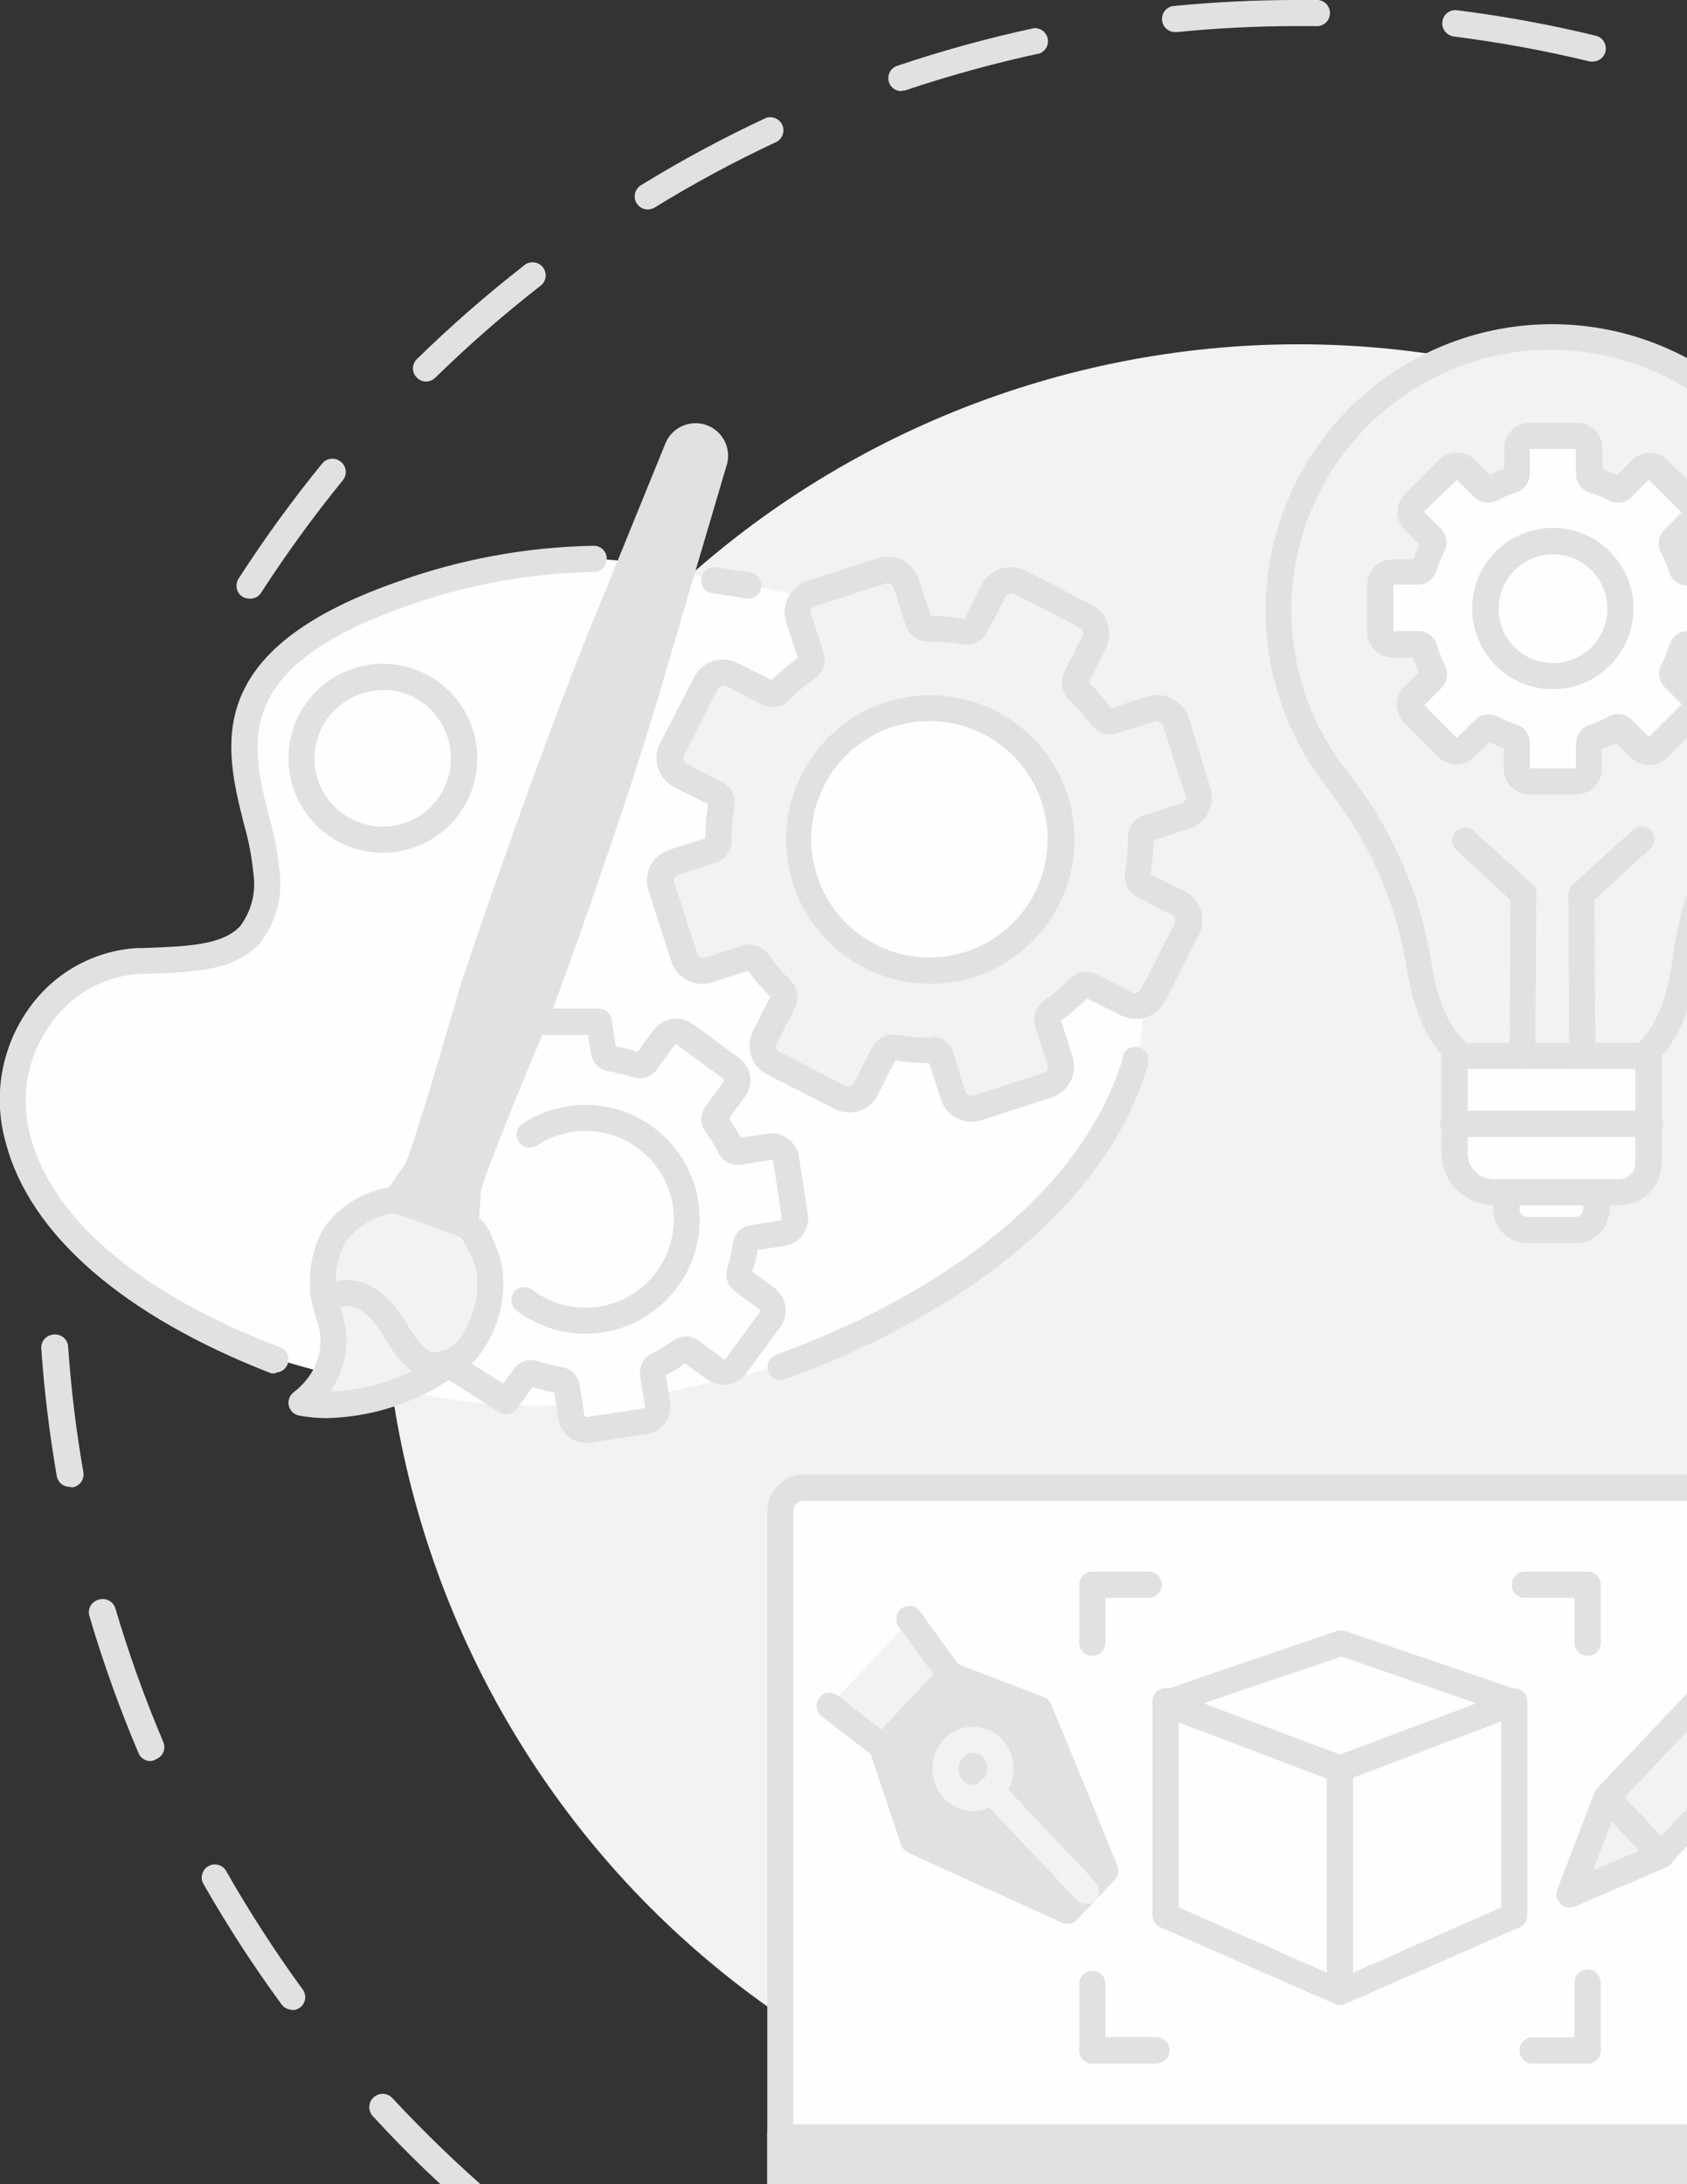 <svg width="102" height="132" viewBox="0 0 102 132" fill="none" xmlns="http://www.w3.org/2000/svg">
<rect x="0" y="0" width="102" height="132" fill="#333333" stroke="none"/>
<g clip-path="url(#clip0_2441_3316)">
<path d="M15.079 36.178C14.926 36.178 14.776 36.136 14.646 36.054C14.474 35.937 14.354 35.757 14.314 35.553C14.274 35.348 14.315 35.136 14.43 34.962C15.98 32.558 17.663 30.242 19.47 28.025C19.536 27.94 19.619 27.87 19.713 27.818C19.807 27.766 19.91 27.734 20.017 27.723C20.125 27.713 20.233 27.724 20.335 27.756C20.438 27.789 20.532 27.842 20.614 27.912C20.695 27.977 20.763 28.057 20.813 28.149C20.863 28.24 20.894 28.341 20.904 28.445C20.915 28.548 20.905 28.653 20.874 28.753C20.844 28.852 20.794 28.945 20.727 29.025C18.96 31.198 17.312 33.466 15.79 35.817C15.716 35.937 15.611 36.034 15.485 36.098C15.36 36.162 15.219 36.19 15.079 36.178ZM25.767 23.057C25.662 23.059 25.557 23.039 25.459 22.998C25.361 22.957 25.273 22.897 25.201 22.82C25.127 22.747 25.069 22.66 25.029 22.565C24.989 22.47 24.968 22.367 24.968 22.264C24.968 22.16 24.989 22.058 25.029 21.962C25.069 21.866 25.127 21.78 25.201 21.707C27.244 19.708 29.398 17.826 31.653 16.069C31.733 15.992 31.829 15.934 31.933 15.896C32.038 15.859 32.149 15.844 32.259 15.852C32.37 15.86 32.478 15.892 32.575 15.944C32.673 15.997 32.759 16.069 32.827 16.157C32.895 16.244 32.944 16.345 32.971 16.453C32.997 16.561 33.001 16.673 32.982 16.782C32.962 16.891 32.92 16.995 32.858 17.087C32.796 17.179 32.716 17.257 32.622 17.316C30.414 19.038 28.305 20.882 26.303 22.841C26.158 22.977 25.967 23.054 25.767 23.057ZM126.396 18.79C126.213 18.787 126.036 18.726 125.891 18.615C123.735 16.826 121.478 15.164 119.13 13.636C119.03 13.586 118.943 13.515 118.873 13.428C118.803 13.341 118.752 13.241 118.724 13.133C118.695 13.025 118.69 12.912 118.708 12.803C118.725 12.693 118.766 12.588 118.827 12.494C118.889 12.401 118.969 12.322 119.062 12.262C119.156 12.201 119.262 12.162 119.372 12.145C119.482 12.128 119.595 12.135 119.702 12.165C119.809 12.194 119.909 12.246 119.995 12.317C122.394 13.872 124.699 15.566 126.901 17.388C126.982 17.454 127.049 17.535 127.098 17.627C127.147 17.719 127.177 17.82 127.186 17.923C127.196 18.027 127.185 18.131 127.154 18.231C127.122 18.33 127.072 18.422 127.004 18.501C126.934 18.59 126.845 18.662 126.743 18.712C126.641 18.762 126.53 18.788 126.417 18.79H126.396ZM39.167 12.657C39.03 12.658 38.896 12.623 38.776 12.556C38.657 12.489 38.557 12.393 38.486 12.276C38.38 12.096 38.348 11.882 38.398 11.68C38.449 11.477 38.577 11.303 38.755 11.194C41.19 9.697 43.709 8.341 46.299 7.133C46.486 7.064 46.691 7.068 46.875 7.143C47.059 7.219 47.208 7.361 47.292 7.541C47.377 7.721 47.39 7.927 47.33 8.116C47.27 8.306 47.142 8.466 46.969 8.565C44.431 9.748 41.964 11.077 39.579 12.544C39.453 12.615 39.311 12.654 39.167 12.657ZM112.244 9.565C112.12 9.564 111.997 9.535 111.884 9.483C109.378 8.24 106.804 7.139 104.174 6.184C104.066 6.158 103.964 6.109 103.876 6.041C103.788 5.973 103.715 5.887 103.662 5.789C103.61 5.69 103.578 5.582 103.57 5.471C103.562 5.36 103.577 5.248 103.615 5.144C103.653 5.039 103.712 4.943 103.79 4.863C103.867 4.782 103.96 4.719 104.063 4.678C104.167 4.636 104.278 4.616 104.389 4.62C104.501 4.624 104.61 4.651 104.71 4.7C107.398 5.683 110.027 6.818 112.585 8.101C112.74 8.184 112.863 8.315 112.935 8.474C113.008 8.634 113.026 8.813 112.985 8.984C112.945 9.155 112.85 9.307 112.714 9.418C112.578 9.529 112.409 9.591 112.234 9.596L112.244 9.565ZM54.524 5.504C54.333 5.512 54.145 5.449 53.997 5.328C53.849 5.207 53.75 5.035 53.719 4.846C53.689 4.657 53.729 4.463 53.832 4.301C53.934 4.139 54.093 4.021 54.277 3.968C56.981 3.059 59.734 2.302 62.523 1.701C62.71 1.69 62.895 1.745 63.045 1.858C63.195 1.97 63.301 2.132 63.343 2.315C63.385 2.498 63.361 2.69 63.275 2.857C63.189 3.023 63.047 3.154 62.873 3.226C60.141 3.815 57.443 4.555 54.792 5.442C54.696 5.475 54.595 5.489 54.493 5.483L54.524 5.504ZM96.33 3.721H96.145C93.427 3.062 90.674 2.556 87.899 2.206C87.691 2.177 87.502 2.069 87.373 1.903C87.244 1.738 87.185 1.528 87.208 1.319C87.219 1.215 87.249 1.114 87.299 1.022C87.349 0.93 87.417 0.849 87.499 0.784C87.58 0.719 87.674 0.671 87.775 0.642C87.875 0.614 87.981 0.606 88.085 0.618C90.922 0.972 93.737 1.489 96.516 2.165C96.697 2.216 96.855 2.331 96.959 2.488C97.064 2.645 97.109 2.834 97.087 3.022C97.064 3.209 96.976 3.383 96.837 3.511C96.699 3.639 96.519 3.713 96.33 3.721ZM71.047 1.938C70.851 1.939 70.662 1.866 70.517 1.734C70.372 1.603 70.281 1.422 70.263 1.227C70.252 1.124 70.261 1.019 70.29 0.92C70.319 0.821 70.368 0.728 70.433 0.647C70.498 0.567 70.579 0.5 70.67 0.451C70.761 0.402 70.861 0.371 70.964 0.361C73.417 0.124 75.912 2.6695e-05 78.385 2.6695e-05H79.53C79.641 -0.013 79.753 -0.002 79.86 0.032C79.966 0.066 80.065 0.122 80.148 0.196C80.232 0.271 80.298 0.362 80.344 0.464C80.39 0.566 80.413 0.677 80.413 0.789C80.413 0.9 80.39 1.011 80.344 1.113C80.298 1.215 80.232 1.306 80.148 1.381C80.065 1.455 79.966 1.511 79.86 1.545C79.753 1.579 79.641 1.59 79.53 1.577H78.396C75.974 1.577 73.531 1.701 71.181 1.938H71.047Z" fill="#E1E1E1"/>
<path d="M59.915 150C59.85 150.011 59.784 150.011 59.719 150C56.888 149.286 54.1 148.409 51.37 147.372C51.184 147.291 51.036 147.141 50.957 146.954C50.877 146.766 50.873 146.556 50.944 146.365C51.016 146.175 51.157 146.019 51.34 145.93C51.523 145.841 51.733 145.826 51.927 145.888C54.599 146.906 57.328 147.766 60.101 148.464C60.305 148.518 60.48 148.649 60.588 148.831C60.696 149.012 60.728 149.228 60.678 149.433C60.629 149.597 60.528 149.741 60.391 149.843C60.253 149.946 60.086 150.001 59.915 150ZM43.733 143.816C43.607 143.814 43.483 143.782 43.372 143.723C40.781 142.376 38.269 140.882 35.848 139.25C35.674 139.131 35.555 138.948 35.517 138.741C35.478 138.534 35.523 138.32 35.642 138.147C35.7 138.061 35.774 137.988 35.86 137.931C35.947 137.875 36.044 137.835 36.145 137.816C36.247 137.797 36.351 137.798 36.452 137.82C36.553 137.841 36.649 137.882 36.734 137.941C39.104 139.542 41.565 141.005 44.104 142.321C44.26 142.404 44.384 142.537 44.456 142.699C44.529 142.86 44.544 143.042 44.502 143.213C44.459 143.385 44.36 143.538 44.221 143.647C44.082 143.756 43.91 143.815 43.733 143.816ZM29.406 134.117C29.215 134.141 29.021 134.098 28.86 133.993C26.643 132.091 24.54 130.06 22.562 127.912C22.412 127.76 22.328 127.555 22.329 127.341C22.33 127.128 22.415 126.923 22.567 126.773C22.719 126.623 22.924 126.539 23.138 126.54C23.351 126.541 23.556 126.626 23.706 126.778C25.657 128.875 27.722 130.864 29.89 132.736C30.014 132.84 30.101 132.979 30.142 133.135C30.183 133.291 30.174 133.456 30.118 133.607C30.062 133.758 29.96 133.888 29.827 133.98C29.694 134.071 29.536 134.119 29.375 134.117H29.406ZM17.666 121.46C17.542 121.46 17.42 121.431 17.309 121.376C17.198 121.32 17.101 121.24 17.027 121.14C15.3 118.784 13.71 116.33 12.265 113.791C12.186 113.611 12.176 113.409 12.237 113.222C12.299 113.036 12.427 112.879 12.597 112.781C12.768 112.684 12.968 112.653 13.16 112.695C13.352 112.737 13.522 112.848 13.636 113.008C15.053 115.498 16.608 117.907 18.295 120.223C18.383 120.339 18.438 120.478 18.451 120.624C18.465 120.77 18.437 120.916 18.372 121.047C18.306 121.178 18.206 121.288 18.081 121.365C17.956 121.441 17.812 121.481 17.666 121.48V121.46ZM9.101 106.432C8.947 106.432 8.797 106.387 8.669 106.303C8.541 106.219 8.44 106.099 8.379 105.958C7.236 103.268 6.248 100.515 5.421 97.712C5.383 97.61 5.366 97.501 5.372 97.392C5.379 97.284 5.407 97.178 5.457 97.081C5.506 96.984 5.575 96.898 5.66 96.829C5.744 96.76 5.842 96.71 5.947 96.681C6.049 96.644 6.157 96.629 6.266 96.636C6.374 96.643 6.479 96.672 6.576 96.721C6.673 96.77 6.758 96.839 6.827 96.922C6.896 97.006 6.947 97.103 6.978 97.207C7.789 99.95 8.756 102.644 9.874 105.277C9.914 105.373 9.936 105.475 9.936 105.579C9.937 105.682 9.917 105.785 9.878 105.881C9.838 105.977 9.781 106.064 9.707 106.137C9.634 106.211 9.547 106.269 9.451 106.308C9.346 106.376 9.226 106.419 9.101 106.432ZM4.205 89.858C4.02 89.858 3.841 89.793 3.7 89.674C3.558 89.555 3.464 89.391 3.432 89.209C2.991 86.656 2.678 84.083 2.494 81.499C2.487 81.394 2.501 81.29 2.534 81.191C2.568 81.092 2.62 81.001 2.689 80.922C2.758 80.843 2.842 80.779 2.936 80.733C3.03 80.687 3.132 80.66 3.236 80.653C3.346 80.639 3.459 80.648 3.565 80.68C3.672 80.712 3.77 80.767 3.854 80.84C3.938 80.913 4.005 81.003 4.052 81.104C4.098 81.205 4.122 81.315 4.122 81.427C4.299 83.956 4.605 86.474 5.04 88.971C5.058 89.074 5.055 89.18 5.032 89.281C5.009 89.383 4.966 89.48 4.906 89.565C4.845 89.65 4.769 89.722 4.68 89.778C4.592 89.834 4.493 89.871 4.39 89.889L4.205 89.858Z" fill="#E1E1E1"/>
<path d="M101.886 148.423C101.719 148.426 101.555 148.374 101.419 148.276C101.283 148.177 101.183 148.037 101.134 147.877C101.095 147.776 101.078 147.669 101.083 147.561C101.088 147.453 101.115 147.348 101.162 147.251C101.209 147.155 101.276 147.069 101.358 146.999C101.44 146.929 101.536 146.877 101.639 146.846C104.448 145.921 107.202 144.833 109.885 143.589C110.072 143.505 110.285 143.497 110.478 143.569C110.671 143.64 110.828 143.784 110.916 143.97C110.997 144.158 111.003 144.37 110.932 144.562C110.861 144.754 110.718 144.912 110.534 145.001C107.805 146.307 104.999 147.45 102.134 148.423C102.052 148.438 101.968 148.438 101.886 148.423ZM118.089 140.878C117.954 140.878 117.821 140.844 117.702 140.779C117.583 140.714 117.483 140.621 117.409 140.507C117.354 140.418 117.317 140.32 117.301 140.217C117.284 140.114 117.288 140.009 117.312 139.907C117.336 139.806 117.379 139.71 117.44 139.626C117.501 139.541 117.578 139.469 117.667 139.415C120.171 137.859 122.581 136.156 124.882 134.312C125.046 134.176 125.257 134.11 125.47 134.129C125.683 134.149 125.879 134.252 126.016 134.416C126.152 134.58 126.218 134.791 126.199 135.004C126.179 135.216 126.076 135.413 125.912 135.549C123.55 137.431 121.079 139.173 118.512 140.765C118.382 140.834 118.237 140.869 118.089 140.868V140.878ZM132.066 129.736C131.964 129.737 131.863 129.718 131.769 129.679C131.676 129.64 131.591 129.582 131.52 129.509C131.445 129.437 131.385 129.351 131.345 129.255C131.304 129.16 131.283 129.057 131.283 128.953C131.283 128.849 131.304 128.746 131.345 128.65C131.385 128.555 131.445 128.468 131.52 128.396C133.595 126.292 135.547 124.069 137.364 121.738C137.423 121.644 137.501 121.563 137.593 121.501C137.685 121.439 137.789 121.397 137.898 121.378C138.007 121.358 138.119 121.362 138.227 121.389C138.335 121.416 138.435 121.464 138.523 121.533C138.611 121.601 138.683 121.686 138.736 121.784C138.788 121.882 138.819 121.989 138.828 122.1C138.836 122.211 138.821 122.322 138.784 122.426C138.746 122.531 138.687 122.626 138.611 122.707C136.755 125.088 134.763 127.359 132.643 129.509C132.566 129.582 132.475 129.639 132.376 129.676C132.277 129.713 132.172 129.73 132.066 129.726V129.736ZM143.043 115.626C142.901 115.623 142.763 115.584 142.641 115.512C142.476 115.404 142.358 115.239 142.308 115.049C142.259 114.858 142.282 114.656 142.373 114.482C143.899 111.946 145.276 109.324 146.496 106.627C146.53 106.521 146.586 106.424 146.66 106.341C146.734 106.257 146.825 106.191 146.927 106.145C147.028 106.1 147.138 106.076 147.25 106.076C147.361 106.075 147.471 106.098 147.573 106.144C147.675 106.189 147.766 106.255 147.841 106.337C147.916 106.42 147.972 106.518 148.006 106.624C148.041 106.729 148.053 106.841 148.041 106.952C148.029 107.063 147.995 107.17 147.939 107.267C146.707 110.027 145.306 112.708 143.744 115.296C143.664 115.405 143.558 115.492 143.435 115.548C143.313 115.604 143.177 115.627 143.043 115.615V115.626ZM150.371 99.309C150.293 99.324 150.213 99.324 150.134 99.309C150.03 99.279 149.934 99.228 149.85 99.159C149.767 99.09 149.699 99.004 149.651 98.907C149.602 98.81 149.574 98.704 149.569 98.596C149.563 98.488 149.58 98.38 149.619 98.279C150.497 95.454 151.21 92.58 151.753 89.672C151.771 89.571 151.81 89.474 151.867 89.387C151.923 89.301 151.996 89.226 152.081 89.168C152.166 89.109 152.262 89.068 152.363 89.047C152.464 89.026 152.568 89.025 152.67 89.043C152.771 89.062 152.868 89.101 152.955 89.157C153.041 89.214 153.116 89.287 153.174 89.372C153.233 89.457 153.274 89.553 153.295 89.654C153.316 89.755 153.318 89.859 153.299 89.961C152.751 92.929 152.025 95.862 151.124 98.743C151.075 98.904 150.975 99.045 150.84 99.145C150.704 99.246 150.54 99.3 150.371 99.299V99.309ZM153.649 81.787C153.545 81.782 153.443 81.756 153.35 81.711C153.256 81.666 153.172 81.603 153.103 81.525C153.034 81.448 152.981 81.357 152.947 81.258C152.914 81.16 152.9 81.056 152.907 80.952C153.02 79.293 153.082 77.613 153.082 75.964C153.082 74.675 153.082 73.377 152.979 72.088C152.962 71.978 152.968 71.867 152.997 71.759C153.026 71.652 153.077 71.552 153.147 71.466C153.217 71.38 153.305 71.31 153.404 71.259C153.503 71.209 153.611 71.18 153.722 71.174C153.833 71.168 153.944 71.186 154.047 71.226C154.151 71.265 154.245 71.326 154.324 71.405C154.402 71.483 154.464 71.577 154.504 71.681C154.544 71.784 154.562 71.895 154.556 72.006C154.628 73.315 154.659 74.644 154.659 75.964C154.659 77.654 154.597 79.365 154.484 81.055C154.456 81.252 154.354 81.431 154.199 81.555C154.044 81.68 153.847 81.74 153.649 81.725V81.787Z" fill="#E1E1E1"/>
<path d="M128.618 99.582C141.554 71.892 129.593 38.958 101.902 26.022C74.212 13.086 41.278 25.047 28.342 52.737C15.406 80.428 27.367 113.362 55.058 126.298C82.748 139.233 115.682 127.273 128.618 99.582Z" fill="#F2F2F2"/>
<path d="M43.197 35.044C43.888 35.137 44.589 35.251 45.259 35.364C53.175 36.766 61.091 40.373 64.667 47.568C67.162 52.608 70.305 58.606 68.677 63.997C68.677 63.997 68.677 64.111 68.625 64.162C66.213 72.016 58.772 77.561 51.299 80.921C49.06 81.938 46.722 82.719 44.321 83.251L40.58 84.076C35.33 85.255 29.884 85.255 24.634 84.076L20.099 83.045C16.514 82.254 13.077 80.901 9.916 79.035C5.154 76.098 2.062 72.655 1.113 68.903C0.749 67.621 0.684 66.273 0.921 64.962C1.159 63.65 1.693 62.411 2.484 61.338C3.148 60.407 4.008 59.634 5.004 59.073C5.999 58.512 7.106 58.177 8.246 58.091H8.524C11.462 57.988 13.781 57.916 15.08 56.504C15.5 55.975 15.809 55.366 15.986 54.714C16.163 54.061 16.206 53.38 16.11 52.711C16.01 51.664 15.813 50.629 15.523 49.619C14.379 45.053 13.08 39.878 24.15 35.972C27.916 34.59 31.889 33.852 35.9 33.787C38.271 33.787 40.476 34.55 42.816 34.952L43.197 35.044Z" fill="#FEFEFE"/>
<path d="M45.279 36.178H45.145C44.455 36.054 43.764 35.951 43.084 35.859C42.875 35.831 42.685 35.722 42.556 35.555C42.428 35.388 42.371 35.176 42.398 34.967C42.426 34.758 42.535 34.568 42.702 34.44C42.869 34.311 43.081 34.254 43.29 34.282C43.991 34.374 44.702 34.488 45.413 34.611C45.601 34.654 45.766 34.764 45.879 34.919C45.992 35.075 46.044 35.267 46.027 35.458C46.009 35.649 45.922 35.828 45.783 35.96C45.644 36.093 45.461 36.17 45.269 36.178H45.279Z" fill="#E1E1E1"/>
<path d="M47.186 83.406C47.001 83.402 46.824 83.335 46.683 83.215C46.543 83.095 46.449 82.93 46.417 82.748C46.385 82.567 46.418 82.379 46.509 82.219C46.601 82.059 46.745 81.935 46.918 81.87C52.144 80.004 64.646 74.51 67.893 63.956V63.781C67.963 63.591 68.104 63.435 68.285 63.346C68.467 63.256 68.676 63.239 68.869 63.298C69.063 63.358 69.226 63.489 69.326 63.664C69.427 63.84 69.456 64.048 69.408 64.245V64.409C65.966 75.654 52.896 81.427 47.413 83.364C47.339 83.388 47.263 83.402 47.186 83.406Z" fill="#E1E1E1"/>
<path d="M28.035 81.787C26.698 82.939 25.137 83.8 23.449 84.316C21.762 84.833 19.986 84.993 18.233 84.787C18.572 84.538 18.874 84.243 19.13 83.91C19.602 83.347 19.926 82.675 20.073 81.956C20.221 81.236 20.187 80.491 19.975 79.788C19.806 79.346 19.675 78.891 19.584 78.427C19.474 77.949 19.488 77.451 19.625 76.98C19.763 76.509 20.018 76.081 20.367 75.737L28.035 81.787Z" fill="#F2F2F2"/>
<path d="M19.718 85.704C19.172 85.701 18.627 85.649 18.089 85.549C17.937 85.523 17.797 85.452 17.685 85.345C17.573 85.239 17.495 85.102 17.461 84.951C17.426 84.801 17.436 84.644 17.489 84.5C17.542 84.355 17.636 84.229 17.76 84.137C18.04 83.926 18.293 83.68 18.512 83.406C18.898 82.945 19.166 82.397 19.292 81.81C19.418 81.222 19.398 80.613 19.233 80.035C19.064 79.547 18.93 79.048 18.831 78.54C18.699 77.931 18.724 77.298 18.905 76.701C19.085 76.104 19.415 75.563 19.862 75.129C19.939 75.059 20.029 75.005 20.127 74.971C20.224 74.936 20.328 74.921 20.432 74.927C20.535 74.933 20.637 74.959 20.73 75.004C20.823 75.05 20.907 75.113 20.975 75.191C21.113 75.347 21.184 75.552 21.173 75.76C21.161 75.968 21.068 76.164 20.914 76.304C20.669 76.56 20.491 76.873 20.398 77.215C20.304 77.557 20.297 77.917 20.378 78.262C20.455 78.687 20.569 79.104 20.718 79.509C20.955 80.281 21.009 81.097 20.877 81.893C20.745 82.689 20.429 83.443 19.955 84.096C22.725 83.992 25.38 82.965 27.5 81.179C27.659 81.082 27.848 81.045 28.032 81.073C28.216 81.102 28.385 81.194 28.508 81.335C28.631 81.475 28.701 81.654 28.705 81.84C28.709 82.027 28.647 82.209 28.531 82.354C26.067 84.453 22.954 85.636 19.718 85.704Z" fill="#E1E1E1"/>
<path d="M27.159 82.457L30.591 84.642L31.694 83.138C31.756 83.056 31.842 82.996 31.941 82.966C32.039 82.936 32.144 82.939 32.241 82.973C32.767 83.15 33.309 83.281 33.859 83.364C33.96 83.383 34.053 83.431 34.126 83.502C34.2 83.574 34.25 83.666 34.271 83.766L34.549 85.611C34.587 85.847 34.717 86.058 34.91 86.199C35.103 86.34 35.344 86.399 35.58 86.364L39.012 85.838C39.249 85.8 39.461 85.671 39.604 85.478C39.746 85.285 39.808 85.045 39.775 84.807L39.486 82.962C39.473 82.861 39.492 82.758 39.54 82.667C39.588 82.577 39.663 82.503 39.755 82.457C40.27 82.229 40.764 81.953 41.228 81.633C41.312 81.571 41.413 81.537 41.517 81.537C41.621 81.537 41.722 81.571 41.806 81.633L43.29 82.725C43.385 82.795 43.493 82.846 43.608 82.874C43.723 82.902 43.843 82.907 43.959 82.889C44.076 82.871 44.188 82.83 44.289 82.768C44.39 82.706 44.478 82.625 44.547 82.529L46.609 79.726C46.677 79.629 46.726 79.519 46.752 79.403C46.777 79.287 46.78 79.167 46.759 79.05C46.737 78.933 46.693 78.821 46.629 78.721C46.564 78.621 46.48 78.535 46.382 78.468L44.877 77.365C44.798 77.302 44.74 77.215 44.71 77.118C44.681 77.02 44.681 76.916 44.712 76.819C44.883 76.304 45.014 75.777 45.104 75.242C45.117 75.141 45.163 75.047 45.233 74.973C45.303 74.899 45.395 74.849 45.496 74.83L47.341 74.552C47.458 74.534 47.571 74.493 47.672 74.432C47.774 74.371 47.862 74.289 47.932 74.194C48.002 74.098 48.052 73.989 48.08 73.873C48.108 73.758 48.112 73.638 48.093 73.521L47.567 70.089C47.527 69.854 47.397 69.644 47.204 69.504C47.012 69.364 46.773 69.303 46.537 69.336L44.692 69.625C44.59 69.638 44.487 69.619 44.397 69.571C44.306 69.523 44.233 69.448 44.187 69.357C43.935 68.838 43.635 68.344 43.29 67.883C43.228 67.799 43.194 67.698 43.194 67.594C43.194 67.49 43.228 67.389 43.29 67.306L44.382 65.801C44.454 65.706 44.506 65.598 44.535 65.483C44.563 65.368 44.569 65.248 44.551 65.131C44.532 65.013 44.491 64.901 44.428 64.8C44.366 64.699 44.283 64.612 44.187 64.543L41.383 62.482C41.288 62.412 41.18 62.361 41.065 62.333C40.95 62.305 40.83 62.3 40.714 62.318C40.597 62.336 40.484 62.378 40.384 62.439C40.283 62.501 40.195 62.582 40.126 62.678L39.023 64.172C38.962 64.256 38.877 64.318 38.778 64.35C38.68 64.381 38.574 64.38 38.476 64.348C37.948 64.171 37.407 64.037 36.858 63.946C36.756 63.93 36.661 63.883 36.588 63.811C36.514 63.739 36.464 63.645 36.446 63.544L36.168 61.709H32.612L27.159 82.457Z" fill="#FEFEFE"/>
<path d="M35.446 87.209C35.041 87.209 34.65 87.065 34.342 86.802C34.034 86.54 33.83 86.176 33.766 85.776L33.519 84.158C33.073 84.074 32.632 83.963 32.199 83.828L31.23 85.147C31.115 85.303 30.945 85.411 30.755 85.449C30.564 85.487 30.367 85.453 30.2 85.354L26.767 83.168C26.592 83.054 26.468 82.876 26.422 82.672C26.376 82.468 26.411 82.254 26.52 82.076C26.575 81.987 26.647 81.91 26.732 81.849C26.816 81.788 26.913 81.745 27.014 81.722C27.116 81.699 27.221 81.697 27.324 81.715C27.427 81.733 27.525 81.772 27.613 81.829L30.427 83.622L31.086 82.715C31.245 82.496 31.47 82.335 31.728 82.253C31.986 82.171 32.263 82.174 32.519 82.261C33.006 82.426 33.506 82.55 34.013 82.632C34.271 82.676 34.509 82.799 34.693 82.983C34.878 83.168 35.001 83.406 35.044 83.663L35.333 85.549C35.338 85.578 35.353 85.603 35.376 85.62C35.399 85.637 35.428 85.645 35.456 85.642L38.899 85.117C38.914 85.114 38.928 85.109 38.941 85.1C38.954 85.092 38.965 85.082 38.974 85.069C38.982 85.057 38.989 85.043 38.992 85.028C38.995 85.013 38.995 84.997 38.992 84.983L38.703 83.148C38.664 82.879 38.711 82.605 38.836 82.364C38.962 82.124 39.161 81.929 39.404 81.808C39.861 81.579 40.299 81.314 40.713 81.014C40.931 80.853 41.195 80.767 41.465 80.767C41.736 80.767 42 80.853 42.218 81.014L43.723 82.107C43.732 82.118 43.744 82.127 43.758 82.133C43.771 82.139 43.785 82.142 43.8 82.142C43.815 82.142 43.829 82.139 43.843 82.133C43.856 82.127 43.868 82.118 43.877 82.107L45.939 79.303C45.946 79.291 45.95 79.276 45.95 79.262C45.95 79.248 45.946 79.233 45.939 79.221C45.944 79.209 45.946 79.197 45.946 79.185C45.946 79.172 45.944 79.16 45.939 79.149L44.434 78.046C44.215 77.885 44.054 77.657 43.974 77.397C43.894 77.138 43.9 76.859 43.991 76.603C44.14 76.104 44.25 75.594 44.321 75.077C44.363 74.819 44.485 74.581 44.67 74.396C44.855 74.211 45.093 74.089 45.351 74.047L47.186 73.758C47.214 73.753 47.239 73.737 47.257 73.715C47.274 73.692 47.282 73.663 47.279 73.634L46.753 70.192C46.748 70.163 46.732 70.138 46.709 70.121C46.687 70.104 46.658 70.096 46.629 70.099L44.784 70.388C44.516 70.427 44.241 70.38 44.001 70.254C43.76 70.129 43.565 69.93 43.444 69.687C43.216 69.23 42.95 68.792 42.651 68.378C42.49 68.16 42.403 67.896 42.403 67.625C42.403 67.355 42.49 67.091 42.651 66.873L43.754 65.368C43.761 65.356 43.765 65.341 43.765 65.327C43.765 65.312 43.761 65.298 43.754 65.285C43.758 65.274 43.761 65.262 43.761 65.249C43.761 65.237 43.758 65.225 43.754 65.213L40.95 63.152C40.941 63.141 40.929 63.132 40.915 63.126C40.902 63.12 40.887 63.117 40.873 63.117C40.858 63.117 40.844 63.12 40.83 63.126C40.817 63.132 40.805 63.141 40.795 63.152L39.693 64.657C39.533 64.875 39.308 65.035 39.05 65.115C38.792 65.195 38.515 65.19 38.26 65.1C37.771 64.944 37.272 64.823 36.765 64.739C36.508 64.694 36.272 64.571 36.087 64.387C35.903 64.202 35.78 63.965 35.735 63.709L35.549 62.544H32.612C32.401 62.544 32.199 62.46 32.05 62.311C31.902 62.163 31.818 61.961 31.818 61.75C31.818 61.54 31.902 61.338 32.05 61.189C32.199 61.04 32.401 60.956 32.612 60.956H36.199C36.388 60.957 36.57 61.024 36.714 61.147C36.857 61.27 36.952 61.44 36.982 61.627L37.229 63.245C37.675 63.326 38.115 63.432 38.549 63.564L39.517 62.245C39.785 61.884 40.184 61.643 40.628 61.576C41.072 61.508 41.525 61.619 41.888 61.884L44.692 63.946C45.041 64.205 45.277 64.589 45.351 65.018C45.386 65.237 45.377 65.462 45.324 65.677C45.27 65.893 45.175 66.097 45.042 66.275L44.073 67.594C44.339 67.964 44.577 68.353 44.784 68.759L46.382 68.512C46.601 68.477 46.826 68.485 47.042 68.537C47.258 68.59 47.461 68.684 47.641 68.815C47.82 68.947 47.971 69.112 48.086 69.302C48.201 69.493 48.277 69.704 48.309 69.924L48.845 73.356C48.914 73.8 48.803 74.253 48.539 74.616C48.274 74.979 47.877 75.223 47.433 75.294L45.815 75.541C45.736 75.988 45.625 76.429 45.485 76.861L46.815 77.829C47.176 78.097 47.417 78.496 47.484 78.94C47.552 79.385 47.441 79.837 47.176 80.2L45.114 83.004C44.847 83.365 44.447 83.605 44.003 83.673C43.559 83.74 43.106 83.629 42.744 83.364L41.424 82.395C41.054 82.662 40.665 82.899 40.26 83.107L40.507 84.725C40.577 85.157 40.476 85.6 40.226 85.959C39.976 86.319 39.596 86.567 39.167 86.652L35.735 87.188L35.446 87.209Z" fill="#E1E1E1"/>
<path d="M20.718 74.026C20.531 74.226 20.356 74.436 20.192 74.655C19.564 75.806 19.349 77.137 19.584 78.427C20.728 78.066 22.181 77.572 23.913 80.489C24.418 81.334 25.129 82.468 26.098 82.55C28.757 82.725 29.953 78.85 29.551 76.768C29.467 76.237 29.3 75.722 29.056 75.242C28.891 74.923 28.5 74.129 28.149 74.005L23.944 72.511C22.725 72.625 21.584 73.161 20.718 74.026Z" fill="#F2F2F2"/>
<path d="M26.304 83.292H26.087C24.665 83.199 23.789 81.736 23.263 80.87C21.882 78.561 20.965 78.808 19.893 79.169H19.841C19.733 79.199 19.62 79.208 19.508 79.194C19.397 79.179 19.289 79.143 19.192 79.087C19.099 79.027 19.018 78.948 18.956 78.856C18.894 78.764 18.852 78.66 18.831 78.551C18.572 77.061 18.838 75.527 19.584 74.212C19.767 73.952 19.97 73.707 20.192 73.48C21.18 72.475 22.49 71.851 23.892 71.717C24.008 71.691 24.127 71.691 24.243 71.717L28.438 73.212C29.039 73.552 29.502 74.091 29.747 74.737V74.809C30.032 75.347 30.237 75.923 30.355 76.52C30.501 77.495 30.444 78.488 30.187 79.439C29.93 80.39 29.478 81.278 28.86 82.045C28.548 82.424 28.158 82.731 27.717 82.946C27.276 83.161 26.794 83.279 26.304 83.292ZM20.975 77.355C22.006 77.355 23.325 77.881 24.624 80.045C24.933 80.571 25.593 81.664 26.18 81.705C26.474 81.717 26.767 81.659 27.035 81.536C27.302 81.412 27.535 81.226 27.716 80.994C28.609 79.817 29.002 78.335 28.809 76.871C28.723 76.432 28.574 76.008 28.365 75.613L28.314 75.531C28.186 75.234 28.012 74.959 27.799 74.717L23.851 73.315C22.877 73.451 21.975 73.903 21.284 74.603C21.127 74.763 20.982 74.936 20.852 75.119C20.48 75.838 20.292 76.638 20.305 77.448C20.525 77.396 20.749 77.365 20.975 77.355Z" fill="#E1E1E1"/>
<path d="M28.664 59.483C28.221 60.853 26.448 67.326 25.232 70.625L23.943 72.49L28.149 73.985L28.303 71.717C29.499 68.182 32.354 61.554 32.612 60.884C34.673 55.422 37.662 46.671 39.27 41.105L39.517 40.27L43.073 27.963C43.152 27.675 43.118 27.368 42.98 27.104C42.842 26.839 42.609 26.636 42.328 26.536C42.046 26.436 41.738 26.445 41.463 26.563C41.189 26.68 40.969 26.897 40.847 27.17L36.838 37.013C34.271 43.311 30.828 52.989 28.664 59.483Z" fill="#E1E1E1"/>
<path d="M28.149 74.778C28.06 74.794 27.97 74.794 27.881 74.778L23.706 73.232C23.593 73.192 23.491 73.126 23.407 73.041C23.323 72.955 23.26 72.851 23.222 72.738C23.184 72.621 23.174 72.497 23.192 72.375C23.21 72.254 23.256 72.138 23.325 72.037L24.552 70.264C25.397 67.945 26.51 64.08 27.242 61.585C27.561 60.554 27.809 59.658 27.943 59.235C30.097 52.804 33.581 43.002 36.188 36.724L40.198 26.881C40.374 26.389 40.739 25.987 41.211 25.764C41.684 25.541 42.226 25.514 42.718 25.691C43.21 25.867 43.612 26.232 43.835 26.704C44.058 27.177 44.085 27.719 43.908 28.211L40.28 40.486L40.043 41.321C38.435 46.867 35.457 55.483 33.364 61.152C33.302 61.317 33.117 61.74 32.859 62.369C31.931 64.564 30.035 69.109 29.087 71.872L28.942 74.026C28.93 74.226 28.841 74.413 28.696 74.551C28.551 74.688 28.359 74.766 28.159 74.768L28.149 74.778ZM25.18 72.088L27.427 72.892L27.51 71.666C27.505 71.6 27.505 71.535 27.51 71.47C28.458 68.666 30.406 64.007 31.344 61.771C31.602 61.173 31.777 60.74 31.828 60.606C33.972 54.793 36.982 46.176 38.477 40.889L38.714 40.064L42.27 27.757C42.289 27.709 42.299 27.656 42.299 27.604C42.298 27.551 42.287 27.5 42.266 27.451C42.244 27.403 42.214 27.36 42.175 27.324C42.137 27.288 42.092 27.26 42.043 27.242C41.995 27.222 41.944 27.212 41.892 27.213C41.84 27.214 41.789 27.225 41.742 27.247C41.694 27.268 41.652 27.298 41.617 27.337C41.582 27.375 41.555 27.42 41.538 27.469L37.528 37.312C35.044 43.558 31.561 53.309 29.417 59.782C29.283 60.173 29.035 61.018 28.736 62.08C27.974 64.626 26.799 68.543 25.974 70.903C25.953 70.966 25.922 71.025 25.881 71.078L25.18 72.088Z" fill="#E1E1E1"/>
<path d="M16.677 82.993C16.581 83.008 16.484 83.008 16.388 82.993C7.504 79.54 1.804 74.624 0.35 69.058C-0.05 67.661 -0.123 66.191 0.136 64.761C0.395 63.331 0.98 61.98 1.845 60.812C2.59 59.794 3.55 58.952 4.656 58.345C5.761 57.738 6.987 57.38 8.246 57.297H8.524C11.276 57.205 13.441 57.133 14.523 55.968C14.864 55.512 15.11 54.993 15.246 54.441C15.382 53.888 15.406 53.314 15.316 52.752C15.22 51.754 15.03 50.767 14.749 49.804C13.585 45.156 12.132 39.363 23.892 35.209C27.741 33.81 31.795 33.058 35.889 32.983C35.994 32.98 36.097 32.998 36.194 33.037C36.291 33.075 36.379 33.132 36.453 33.206C36.527 33.279 36.586 33.366 36.625 33.462C36.665 33.559 36.685 33.662 36.683 33.766C36.686 33.975 36.606 34.176 36.462 34.327C36.317 34.477 36.119 34.565 35.91 34.57C31.988 34.635 28.104 35.353 24.418 36.694C14.018 40.373 15.141 44.939 16.285 49.402C16.59 50.467 16.797 51.557 16.904 52.659C17.005 53.432 16.95 54.218 16.741 54.968C16.532 55.719 16.174 56.42 15.688 57.029C14.162 58.689 11.699 58.761 8.576 58.864H8.297C7.264 58.946 6.261 59.256 5.361 59.771C4.461 60.286 3.686 60.993 3.092 61.843C2.374 62.82 1.889 63.948 1.674 65.142C1.46 66.335 1.522 67.562 1.855 68.728C3.205 73.717 8.555 78.252 16.955 81.427C17.122 81.496 17.26 81.621 17.347 81.78C17.433 81.939 17.462 82.123 17.43 82.301C17.398 82.479 17.305 82.641 17.168 82.759C17.031 82.878 16.858 82.946 16.677 82.952V82.993ZM23.14 51.536C22.011 51.534 20.909 51.197 19.971 50.569C19.034 49.941 18.303 49.049 17.872 48.006C17.442 46.963 17.329 45.816 17.55 44.709C17.771 43.602 18.314 42.586 19.112 41.788C19.91 40.99 20.927 40.446 22.033 40.226C23.14 40.005 24.287 40.117 25.33 40.548C26.373 40.979 27.265 41.709 27.893 42.647C28.522 43.584 28.858 44.687 28.86 45.815C28.861 46.567 28.714 47.311 28.427 48.006C28.14 48.701 27.719 49.332 27.188 49.863C26.656 50.395 26.025 50.816 25.33 51.103C24.636 51.39 23.891 51.537 23.14 51.536ZM23.14 41.713C22.324 41.713 21.527 41.955 20.849 42.408C20.171 42.861 19.643 43.505 19.331 44.258C19.018 45.012 18.937 45.84 19.096 46.64C19.255 47.44 19.648 48.175 20.224 48.751C20.801 49.328 21.535 49.721 22.335 49.88C23.135 50.039 23.964 49.957 24.717 49.645C25.471 49.333 26.114 48.804 26.568 48.127C27.021 47.449 27.262 46.651 27.262 45.836C27.265 45.293 27.16 44.755 26.954 44.252C26.748 43.749 26.445 43.292 26.062 42.907C25.679 42.522 25.224 42.217 24.722 42.008C24.221 41.8 23.683 41.693 23.14 41.693V41.713Z" fill="#E1E1E1"/>
<path d="M42.837 58.627L45.135 57.885C45.262 57.847 45.398 57.849 45.524 57.892C45.649 57.934 45.758 58.015 45.836 58.122C46.252 58.717 46.721 59.272 47.238 59.782C47.334 59.875 47.397 59.996 47.419 60.127C47.442 60.259 47.421 60.394 47.362 60.513L46.259 62.657C46.121 62.934 46.096 63.254 46.19 63.548C46.285 63.843 46.49 64.089 46.764 64.234L50.773 66.296C50.91 66.365 51.059 66.406 51.212 66.418C51.365 66.43 51.518 66.411 51.664 66.363C51.809 66.315 51.944 66.239 52.06 66.139C52.176 66.039 52.271 65.917 52.34 65.78L53.443 63.636C53.505 63.517 53.603 63.421 53.724 63.361C53.844 63.302 53.981 63.283 54.113 63.307C54.82 63.432 55.538 63.491 56.257 63.482C56.391 63.481 56.522 63.523 56.631 63.6C56.74 63.678 56.822 63.788 56.865 63.915L57.607 66.213C57.702 66.507 57.909 66.751 58.183 66.892C58.458 67.033 58.777 67.06 59.071 66.966L63.358 65.585C63.653 65.488 63.897 65.278 64.038 65.002C64.179 64.726 64.205 64.406 64.111 64.111L63.369 61.843C63.331 61.716 63.333 61.58 63.376 61.455C63.418 61.329 63.498 61.22 63.606 61.142C64.194 60.726 64.746 60.261 65.255 59.751C65.34 59.651 65.455 59.58 65.582 59.549C65.71 59.517 65.844 59.527 65.966 59.575L68.11 60.668C68.247 60.739 68.396 60.783 68.549 60.796C68.703 60.809 68.857 60.791 69.004 60.745C69.151 60.697 69.286 60.622 69.404 60.522C69.521 60.422 69.617 60.3 69.687 60.163L71.748 56.153C71.885 55.877 71.908 55.558 71.812 55.264C71.715 54.971 71.507 54.728 71.233 54.587L69.058 53.484C68.94 53.424 68.844 53.327 68.784 53.209C68.725 53.09 68.705 52.955 68.728 52.824C68.854 52.113 68.913 51.392 68.904 50.67C68.904 50.537 68.945 50.408 69.023 50.301C69.101 50.194 69.211 50.114 69.337 50.072L71.635 49.33C71.93 49.233 72.174 49.024 72.315 48.748C72.456 48.472 72.482 48.151 72.388 47.856L71.006 43.579C70.912 43.282 70.703 43.036 70.427 42.893C70.151 42.75 69.829 42.722 69.532 42.816L67.234 43.558C67.107 43.598 66.971 43.596 66.845 43.553C66.719 43.511 66.61 43.429 66.533 43.321C66.117 42.736 65.651 42.188 65.142 41.682C65.046 41.589 64.982 41.468 64.96 41.337C64.938 41.205 64.958 41.07 65.018 40.95L66.11 38.796C66.181 38.66 66.225 38.512 66.238 38.359C66.251 38.206 66.233 38.053 66.186 37.907C66.139 37.761 66.064 37.626 65.964 37.51C65.864 37.394 65.742 37.298 65.605 37.23L61.606 35.168C61.47 35.097 61.32 35.053 61.167 35.04C61.014 35.027 60.859 35.044 60.712 35.092C60.566 35.139 60.43 35.214 60.312 35.314C60.195 35.414 60.099 35.536 60.029 35.673L58.968 37.827C58.908 37.946 58.811 38.042 58.692 38.101C58.574 38.161 58.439 38.18 58.308 38.157C57.596 38.042 56.875 37.983 56.154 37.982C56.022 37.986 55.892 37.947 55.784 37.871C55.676 37.794 55.596 37.685 55.556 37.559L54.814 35.261C54.717 34.966 54.508 34.722 54.232 34.581C53.956 34.44 53.635 34.414 53.34 34.508L49.062 35.889C48.916 35.935 48.781 36.009 48.663 36.108C48.546 36.207 48.45 36.328 48.38 36.464C48.31 36.6 48.267 36.749 48.255 36.901C48.243 37.054 48.262 37.208 48.31 37.353L49.042 39.652C49.083 39.778 49.082 39.915 49.04 40.041C48.997 40.168 48.914 40.277 48.805 40.352C48.217 40.769 47.669 41.238 47.166 41.754C47.073 41.85 46.952 41.913 46.82 41.936C46.689 41.958 46.553 41.938 46.434 41.878L44.321 40.775C44.046 40.637 43.727 40.613 43.434 40.708C43.142 40.802 42.897 41.008 42.754 41.28L40.693 45.29C40.622 45.425 40.579 45.574 40.566 45.727C40.553 45.879 40.57 46.033 40.617 46.179C40.664 46.325 40.74 46.46 40.84 46.576C40.939 46.692 41.061 46.788 41.198 46.856L43.29 47.959C43.41 48.021 43.506 48.119 43.566 48.24C43.625 48.361 43.644 48.497 43.62 48.629C43.505 49.338 43.446 50.055 43.445 50.773C43.448 50.906 43.409 51.037 43.333 51.146C43.257 51.255 43.148 51.338 43.022 51.381L40.724 52.123C40.432 52.222 40.19 52.433 40.053 52.709C39.916 52.985 39.894 53.305 39.992 53.597L41.373 57.885C41.47 58.177 41.678 58.419 41.952 58.558C42.226 58.697 42.544 58.722 42.837 58.627Z" fill="#F2F2F2"/>
<path d="M58.751 67.79C58.336 67.792 57.931 67.661 57.595 67.416C57.259 67.171 57.011 66.826 56.885 66.43L56.184 64.255C55.494 64.251 54.805 64.196 54.123 64.09L53.092 66.151C52.977 66.382 52.816 66.587 52.62 66.755C52.425 66.924 52.197 67.051 51.952 67.131C51.706 67.21 51.448 67.24 51.19 67.219C50.933 67.198 50.683 67.126 50.454 67.007L46.382 64.935C46.154 64.817 45.95 64.656 45.784 64.459C45.617 64.263 45.492 64.036 45.413 63.791C45.334 63.546 45.305 63.288 45.326 63.031C45.348 62.775 45.419 62.525 45.537 62.296L46.568 60.235C46.08 59.749 45.632 59.225 45.228 58.668L43.053 59.369C42.808 59.448 42.55 59.477 42.294 59.456C42.037 59.435 41.788 59.364 41.559 59.246C41.33 59.128 41.127 58.966 40.96 58.77C40.794 58.574 40.668 58.346 40.59 58.101L39.209 53.824C39.127 53.58 39.096 53.322 39.115 53.065C39.134 52.809 39.205 52.559 39.322 52.329C39.561 51.868 39.972 51.52 40.466 51.361L42.641 50.66C42.648 49.969 42.706 49.28 42.816 48.598L40.755 47.568C40.526 47.45 40.322 47.288 40.156 47.092C39.99 46.896 39.864 46.668 39.785 46.423C39.707 46.178 39.677 45.92 39.699 45.664C39.72 45.407 39.792 45.158 39.91 44.929L41.971 40.919C42.087 40.691 42.247 40.488 42.441 40.322C42.636 40.156 42.861 40.03 43.105 39.95C43.6 39.794 44.137 39.839 44.599 40.074L46.661 41.105C47.15 40.617 47.677 40.169 48.238 39.765L47.526 37.59C47.449 37.341 47.422 37.078 47.447 36.818C47.472 36.558 47.548 36.306 47.671 36.075C47.788 35.846 47.949 35.642 48.145 35.475C48.342 35.309 48.569 35.184 48.815 35.106L53.103 33.725C53.351 33.649 53.612 33.623 53.87 33.648C54.129 33.673 54.38 33.749 54.609 33.872C54.838 33.994 55.041 34.161 55.205 34.362C55.369 34.564 55.492 34.795 55.566 35.044L56.267 37.219C56.958 37.226 57.647 37.285 58.328 37.394L59.359 35.333C59.477 35.104 59.638 34.901 59.835 34.734C60.031 34.568 60.258 34.442 60.503 34.364C60.748 34.285 61.006 34.256 61.263 34.277C61.519 34.298 61.769 34.37 61.998 34.488L65.997 36.549C66.457 36.783 66.806 37.19 66.969 37.68C67.131 38.17 67.093 38.705 66.863 39.167L65.832 41.229C66.322 41.716 66.77 42.243 67.172 42.806L69.347 42.094C69.842 41.938 70.379 41.982 70.841 42.218C71.081 42.329 71.297 42.488 71.474 42.685C71.651 42.881 71.786 43.112 71.872 43.362L73.181 47.619C73.337 48.114 73.291 48.65 73.054 49.111C72.816 49.573 72.406 49.922 71.913 50.082L69.738 50.783C69.735 51.474 69.68 52.163 69.573 52.845L71.635 53.876C71.864 53.991 72.068 54.151 72.236 54.346C72.403 54.541 72.53 54.767 72.609 55.012C72.689 55.256 72.719 55.514 72.699 55.77C72.679 56.026 72.608 56.275 72.49 56.504L70.429 60.513C70.189 60.973 69.778 61.321 69.285 61.481C68.791 61.641 68.254 61.6 67.79 61.369L65.729 60.338C65.24 60.826 64.713 61.274 64.152 61.678L64.853 63.853C65.009 64.349 64.964 64.887 64.726 65.35C64.489 65.813 64.079 66.164 63.585 66.326L59.307 67.708C59.127 67.76 58.939 67.788 58.751 67.79ZM56.298 62.637C56.596 62.635 56.888 62.727 57.131 62.901C57.373 63.075 57.554 63.322 57.648 63.605L58.359 65.966C58.39 66.061 58.457 66.14 58.546 66.186C58.634 66.233 58.738 66.242 58.833 66.213L63.111 64.832C63.16 64.817 63.206 64.792 63.245 64.758C63.284 64.724 63.316 64.683 63.338 64.636C63.372 64.546 63.372 64.448 63.338 64.358L62.596 62.059C62.505 61.772 62.509 61.464 62.605 61.178C62.701 60.893 62.886 60.646 63.132 60.472C63.678 60.078 64.192 59.641 64.667 59.163C64.879 58.948 65.154 58.805 65.452 58.755C65.75 58.705 66.056 58.75 66.327 58.885L68.471 59.988C68.516 60.008 68.565 60.018 68.615 60.018C68.665 60.018 68.714 60.008 68.759 59.988C68.807 59.974 68.85 59.951 68.888 59.919C68.925 59.887 68.955 59.847 68.976 59.802L71.037 55.803C71.06 55.758 71.074 55.709 71.079 55.659C71.083 55.609 71.077 55.559 71.062 55.511C71.046 55.463 71.022 55.419 70.989 55.38C70.957 55.342 70.917 55.31 70.872 55.288L68.728 54.195C68.469 54.049 68.261 53.825 68.135 53.555C68.01 53.285 67.972 52.983 68.027 52.69C68.142 52.009 68.197 51.319 68.192 50.629C68.185 50.329 68.276 50.035 68.451 49.792C68.626 49.548 68.875 49.368 69.161 49.279L71.46 48.536C71.507 48.524 71.552 48.5 71.589 48.468C71.626 48.436 71.656 48.396 71.676 48.351C71.696 48.305 71.706 48.256 71.706 48.206C71.706 48.157 71.696 48.108 71.676 48.062L70.295 43.816C70.279 43.766 70.253 43.721 70.217 43.684C70.181 43.646 70.137 43.617 70.089 43.599C70.045 43.579 69.998 43.569 69.95 43.569C69.902 43.569 69.854 43.579 69.811 43.599L67.522 44.321C67.24 44.407 66.937 44.401 66.657 44.305C66.378 44.209 66.136 44.027 65.966 43.785C65.564 43.239 65.116 42.728 64.626 42.259C64.41 42.05 64.266 41.777 64.216 41.48C64.166 41.184 64.212 40.879 64.348 40.61L65.451 38.446C65.495 38.355 65.502 38.251 65.471 38.155C65.441 38.059 65.374 37.978 65.286 37.93L61.286 35.869C61.196 35.84 61.098 35.845 61.011 35.883C60.923 35.92 60.853 35.989 60.812 36.075L59.679 38.188C59.54 38.457 59.32 38.675 59.049 38.81C58.779 38.946 58.472 38.991 58.174 38.94C57.493 38.821 56.803 38.766 56.112 38.776C55.812 38.777 55.52 38.683 55.277 38.507C55.034 38.331 54.854 38.082 54.762 37.796L54.02 35.498C53.987 35.404 53.919 35.328 53.831 35.283C53.742 35.239 53.64 35.231 53.546 35.261L49.258 36.642C49.211 36.657 49.168 36.681 49.131 36.712C49.093 36.744 49.063 36.783 49.042 36.827C49.021 36.873 49.011 36.922 49.011 36.972C49.011 37.022 49.021 37.071 49.042 37.116L49.784 39.414C49.877 39.701 49.876 40.009 49.781 40.294C49.687 40.58 49.503 40.828 49.258 41.002C48.703 41.389 48.186 41.828 47.712 42.311C47.501 42.525 47.228 42.667 46.931 42.715C46.635 42.763 46.331 42.715 46.063 42.579L43.919 41.476C43.828 41.432 43.724 41.424 43.628 41.455C43.532 41.486 43.452 41.552 43.404 41.641L41.342 45.65C41.319 45.694 41.305 45.742 41.301 45.792C41.297 45.841 41.303 45.891 41.318 45.938C41.334 45.985 41.358 46.028 41.391 46.066C41.423 46.103 41.463 46.134 41.507 46.155L43.651 47.258C43.92 47.393 44.139 47.612 44.275 47.881C44.41 48.15 44.455 48.456 44.403 48.753C44.289 49.434 44.234 50.124 44.239 50.814C44.234 51.105 44.141 51.387 43.971 51.623C43.802 51.858 43.564 52.037 43.29 52.134L40.992 52.876C40.899 52.909 40.822 52.975 40.775 53.061C40.755 53.107 40.745 53.156 40.745 53.206C40.745 53.255 40.755 53.304 40.775 53.35L42.156 57.627C42.17 57.675 42.194 57.72 42.226 57.758C42.257 57.797 42.297 57.829 42.341 57.852C42.385 57.875 42.434 57.889 42.483 57.893C42.533 57.897 42.583 57.891 42.631 57.875L44.929 57.133C45.217 57.056 45.522 57.072 45.801 57.177C46.08 57.283 46.319 57.472 46.485 57.72C46.876 58.269 47.314 58.783 47.794 59.256C48.01 59.468 48.152 59.743 48.2 60.042C48.248 60.34 48.2 60.646 48.062 60.915L46.96 63.059C46.937 63.103 46.923 63.151 46.919 63.2C46.914 63.25 46.92 63.299 46.936 63.346C46.951 63.394 46.976 63.437 47.008 63.474C47.041 63.512 47.08 63.542 47.124 63.564L51.134 65.626C51.227 65.659 51.329 65.659 51.423 65.626C51.517 65.59 51.594 65.52 51.639 65.43L52.742 63.286C52.88 63.02 53.099 62.804 53.368 62.67C53.636 62.537 53.941 62.493 54.236 62.544C54.918 62.657 55.607 62.712 56.298 62.709V62.637Z" fill="#E1E1E1"/>
<path d="M48.66 53.154C48.184 51.659 48.162 50.056 48.597 48.548C49.032 47.04 49.904 45.695 51.103 44.682C52.303 43.67 53.775 43.036 55.334 42.861C56.894 42.685 58.471 42.976 59.865 43.696C61.259 44.416 62.409 45.533 63.168 46.907C63.928 48.28 64.263 49.848 64.131 51.412C64 52.976 63.408 54.465 62.43 55.693C61.452 56.92 60.132 57.83 58.637 58.308C57.644 58.628 56.597 58.748 55.557 58.662C54.517 58.576 53.504 58.285 52.576 57.806C51.649 57.327 50.826 56.67 50.154 55.871C49.481 55.073 48.974 54.149 48.66 53.154Z" fill="#FEFEFE"/>
<path d="M56.194 59.452C54.357 59.443 52.57 58.853 51.089 57.766C49.607 56.679 48.508 55.151 47.949 53.401C47.511 52.037 47.416 50.586 47.672 49.176C47.928 47.766 48.528 46.441 49.418 45.318C50.309 44.195 51.462 43.309 52.776 42.738C54.09 42.167 55.525 41.929 56.954 42.044C58.382 42.16 59.76 42.625 60.965 43.4C62.171 44.175 63.167 45.234 63.865 46.486C64.564 47.737 64.943 49.141 64.969 50.574C64.996 52.007 64.669 53.424 64.018 54.7C62.961 56.761 61.13 58.318 58.926 59.029C58.043 59.311 57.121 59.453 56.194 59.452ZM56.194 43.579C55.068 43.577 53.957 43.843 52.953 44.353C51.949 44.864 51.08 45.605 50.417 46.516C49.754 47.427 49.317 48.482 49.14 49.594C48.964 50.707 49.054 51.846 49.402 52.917C49.807 54.171 50.551 55.289 51.552 56.146C52.553 57.004 53.772 57.568 55.074 57.775C56.375 57.983 57.709 57.826 58.927 57.323C60.145 56.82 61.2 55.989 61.976 54.923C62.751 53.857 63.216 52.598 63.32 51.284C63.424 49.97 63.162 48.653 62.563 47.478C61.965 46.304 61.053 45.318 59.929 44.63C58.805 43.942 57.513 43.578 56.194 43.579Z" fill="#E1E1E1"/>
<path d="M32.055 68.532C32.776 68.065 33.587 67.755 34.436 67.625C35.437 67.469 36.461 67.564 37.417 67.901C38.373 68.237 39.23 68.805 39.913 69.554C40.595 70.303 41.081 71.209 41.328 72.192C41.575 73.175 41.574 74.203 41.326 75.186C41.078 76.168 40.591 77.074 39.907 77.822C39.224 78.57 38.366 79.137 37.41 79.472C36.454 79.807 35.429 79.901 34.428 79.743C33.428 79.586 32.481 79.184 31.674 78.572L32.055 68.532Z" fill="#FEFEFE"/>
<path d="M35.353 80.602C33.863 80.595 32.416 80.103 31.23 79.2C31.148 79.138 31.078 79.06 31.026 78.971C30.973 78.882 30.939 78.783 30.925 78.681C30.91 78.578 30.916 78.474 30.942 78.374C30.968 78.274 31.014 78.18 31.076 78.097C31.138 78.015 31.216 77.945 31.305 77.893C31.394 77.84 31.493 77.806 31.595 77.792C31.698 77.777 31.802 77.783 31.902 77.809C32.002 77.835 32.096 77.88 32.179 77.943C32.957 78.532 33.881 78.896 34.852 78.997C35.823 79.097 36.803 78.93 37.685 78.512C38.567 78.095 39.318 77.443 39.856 76.629C40.394 75.815 40.699 74.869 40.736 73.893C40.774 72.918 40.544 71.951 40.071 71.098C39.598 70.244 38.9 69.536 38.053 69.052C37.206 68.567 36.242 68.324 35.266 68.349C34.29 68.373 33.34 68.665 32.519 69.192C32.432 69.26 32.332 69.308 32.225 69.335C32.118 69.362 32.007 69.366 31.898 69.347C31.79 69.329 31.686 69.288 31.594 69.227C31.502 69.166 31.424 69.087 31.364 68.995C31.305 68.902 31.265 68.798 31.248 68.689C31.231 68.58 31.236 68.469 31.265 68.363C31.293 68.256 31.343 68.157 31.411 68.071C31.48 67.984 31.566 67.913 31.663 67.862C32.53 67.308 33.509 66.954 34.529 66.825C35.55 66.697 36.586 66.798 37.563 67.121C38.54 67.444 39.432 67.981 40.175 68.692C40.918 69.404 41.493 70.272 41.858 71.234C42.223 72.195 42.368 73.227 42.285 74.252C42.201 75.277 41.889 76.27 41.373 77.16C40.856 78.05 40.148 78.813 39.299 79.394C38.45 79.975 37.483 80.36 36.466 80.519C36.098 80.579 35.726 80.607 35.353 80.602Z" fill="#E1E1E1"/>
<path d="M47.186 129.169V91.352C47.181 91.168 47.212 90.985 47.277 90.813C47.342 90.641 47.441 90.483 47.567 90.349C47.694 90.215 47.845 90.107 48.013 90.032C48.181 89.956 48.363 89.915 48.547 89.909H112.348C112.532 89.915 112.713 89.956 112.881 90.032C113.049 90.107 113.201 90.215 113.327 90.349C113.454 90.483 113.552 90.641 113.618 90.813C113.683 90.985 113.714 91.168 113.709 91.352V129.169H47.186Z" fill="#FEFEFE"/>
<path d="M113.74 129.963C113.53 129.96 113.33 129.876 113.182 129.728C113.033 129.579 112.949 129.379 112.946 129.169V91.352C112.95 91.27 112.938 91.188 112.91 91.111C112.882 91.034 112.839 90.963 112.783 90.902C112.728 90.842 112.661 90.793 112.586 90.759C112.511 90.725 112.43 90.706 112.348 90.703H48.547C48.385 90.714 48.233 90.788 48.125 90.909C48.017 91.031 47.961 91.19 47.97 91.352V129.169C47.983 129.28 47.972 129.393 47.938 129.5C47.904 129.606 47.848 129.704 47.774 129.788C47.699 129.871 47.608 129.938 47.506 129.984C47.404 130.03 47.293 130.053 47.181 130.053C47.069 130.053 46.959 130.03 46.857 129.984C46.755 129.938 46.663 129.871 46.589 129.788C46.515 129.704 46.459 129.606 46.425 129.5C46.391 129.393 46.38 129.28 46.393 129.169V91.352C46.387 91.064 46.439 90.778 46.544 90.509C46.649 90.241 46.807 89.996 47.007 89.788C47.207 89.58 47.446 89.414 47.71 89.299C47.974 89.183 48.259 89.121 48.547 89.116H112.348C112.637 89.121 112.921 89.183 113.185 89.299C113.45 89.414 113.689 89.58 113.889 89.788C114.089 89.996 114.246 90.241 114.351 90.509C114.457 90.778 114.508 91.064 114.503 91.352V129.169C114.5 129.374 114.42 129.57 114.278 129.717C114.137 129.865 113.944 129.952 113.74 129.963Z" fill="#E1E1E1"/>
<path d="M113.739 129.169V132.962C113.745 133.146 113.714 133.329 113.648 133.5C113.583 133.672 113.484 133.829 113.358 133.962C113.231 134.095 113.08 134.202 112.912 134.276C112.744 134.351 112.563 134.391 112.379 134.395H48.547C48.363 134.391 48.182 134.351 48.014 134.276C47.846 134.202 47.694 134.095 47.568 133.962C47.441 133.829 47.343 133.672 47.277 133.5C47.212 133.329 47.181 133.146 47.186 132.962V129.128L113.739 129.169Z" fill="#E1E1E1"/>
<path d="M112.348 135.23H48.547C48.255 135.226 47.967 135.164 47.699 135.047C47.431 134.931 47.19 134.762 46.988 134.551C46.787 134.339 46.629 134.09 46.525 133.818C46.421 133.545 46.373 133.254 46.382 132.962V129.128C46.369 129.017 46.38 128.904 46.414 128.798C46.448 128.691 46.504 128.593 46.578 128.509C46.653 128.426 46.744 128.359 46.846 128.314C46.948 128.268 47.059 128.244 47.171 128.244C47.282 128.244 47.393 128.268 47.495 128.314C47.597 128.359 47.688 128.426 47.763 128.509C47.837 128.593 47.893 128.691 47.927 128.798C47.961 128.904 47.972 129.017 47.959 129.128V132.962C47.951 133.125 48.006 133.284 48.114 133.405C48.222 133.527 48.374 133.601 48.536 133.612H112.348C112.508 133.599 112.657 133.523 112.763 133.402C112.869 133.281 112.923 133.123 112.915 132.962V129.128C112.915 128.918 112.998 128.716 113.147 128.567C113.296 128.418 113.498 128.334 113.708 128.334C113.919 128.334 114.121 128.418 114.27 128.567C114.418 128.716 114.502 128.918 114.502 129.128V132.962C114.512 133.253 114.463 133.543 114.36 133.815C114.256 134.087 114.1 134.336 113.9 134.547C113.699 134.758 113.459 134.927 113.192 135.044C112.926 135.162 112.639 135.225 112.348 135.23Z" fill="#E1E1E1"/>
<path d="M113.74 129.963H47.186C46.976 129.963 46.774 129.879 46.625 129.73C46.476 129.582 46.393 129.38 46.393 129.169C46.393 128.959 46.476 128.757 46.625 128.608C46.774 128.459 46.976 128.376 47.186 128.376H113.74C113.95 128.376 114.152 128.459 114.301 128.608C114.45 128.757 114.533 128.959 114.533 129.169C114.533 129.38 114.45 129.582 114.301 129.73C114.152 129.879 113.95 129.963 113.74 129.963Z" fill="#E1E1E1"/>
<path d="M91.559 102.896V115.739L81.014 120.377L70.481 115.739V102.896H91.559Z" fill="#FEFEFE"/>
<path d="M81.014 121.171C80.904 121.172 80.794 121.147 80.695 121.099L70.161 116.471C70.021 116.409 69.901 116.308 69.817 116.18C69.733 116.052 69.688 115.902 69.687 115.749V102.896C69.674 102.785 69.685 102.673 69.719 102.566C69.753 102.459 69.809 102.361 69.883 102.278C69.957 102.194 70.049 102.127 70.151 102.082C70.253 102.036 70.363 102.012 70.475 102.012C70.587 102.012 70.698 102.036 70.8 102.082C70.902 102.127 70.993 102.194 71.068 102.278C71.142 102.361 71.198 102.459 71.232 102.566C71.266 102.673 71.276 102.785 71.264 102.896V115.265L81.014 119.563L90.765 115.275V102.907C90.752 102.795 90.763 102.683 90.797 102.576C90.831 102.47 90.887 102.371 90.961 102.288C91.036 102.205 91.127 102.138 91.229 102.092C91.331 102.046 91.442 102.023 91.553 102.023C91.665 102.023 91.776 102.046 91.878 102.092C91.98 102.138 92.071 102.205 92.146 102.288C92.22 102.371 92.276 102.47 92.31 102.576C92.344 102.683 92.355 102.795 92.342 102.907V115.749C92.342 115.901 92.298 116.05 92.216 116.178C92.134 116.306 92.016 116.408 91.878 116.471L81.334 121.109C81.234 121.155 81.124 121.176 81.014 121.171Z" fill="#E1E1E1"/>
<path d="M91.559 102.896L81.097 99.268L70.481 102.896L81.014 106.906L91.559 102.896Z" fill="#FEFEFE"/>
<path d="M81.014 107.689C80.923 107.709 80.828 107.709 80.736 107.689L70.202 103.69C70.048 103.635 69.915 103.533 69.821 103.4C69.726 103.266 69.676 103.106 69.676 102.943C69.676 102.779 69.726 102.619 69.821 102.486C69.915 102.352 70.048 102.251 70.202 102.195L80.819 98.567C80.986 98.516 81.166 98.516 81.334 98.567L91.816 102.144C91.966 102.203 92.094 102.306 92.185 102.44C92.275 102.573 92.324 102.73 92.324 102.891C92.324 103.052 92.275 103.21 92.185 103.343C92.094 103.476 91.966 103.579 91.816 103.638L81.272 107.638C81.191 107.672 81.103 107.69 81.014 107.689ZM72.769 102.938L81.014 106.03L89.26 102.938L81.107 100.113L72.769 102.938Z" fill="#E1E1E1"/>
<path d="M81.014 121.171C80.805 121.168 80.604 121.084 80.456 120.936C80.308 120.787 80.223 120.587 80.221 120.377V106.906C80.221 106.695 80.304 106.493 80.453 106.345C80.602 106.196 80.804 106.112 81.014 106.112C81.225 106.112 81.427 106.196 81.576 106.345C81.724 106.493 81.808 106.695 81.808 106.906V120.377C81.808 120.588 81.724 120.79 81.576 120.938C81.427 121.087 81.225 121.171 81.014 121.171Z" fill="#E1E1E1"/>
<path d="M97.144 108.617L94.897 114.482L100.443 112.111L97.144 108.617Z" fill="#F2F2F2"/>
<path d="M94.898 115.275C94.693 115.273 94.498 115.192 94.352 115.049C94.24 114.94 94.162 114.802 94.127 114.65C94.092 114.498 94.102 114.339 94.156 114.193L96.403 108.339C96.438 108.239 96.493 108.148 96.565 108.071C96.637 107.993 96.724 107.932 96.82 107.889C96.917 107.847 97.021 107.824 97.126 107.824C97.232 107.823 97.336 107.844 97.433 107.885C97.532 107.921 97.622 107.977 97.699 108.049C97.775 108.121 97.837 108.208 97.879 108.304C97.921 108.4 97.944 108.504 97.945 108.609C97.946 108.714 97.927 108.818 97.887 108.916L96.31 113.039L100.144 111.4C100.337 111.323 100.553 111.325 100.745 111.404C100.937 111.482 101.091 111.632 101.175 111.822C101.216 111.918 101.237 112.02 101.237 112.124C101.238 112.227 101.218 112.33 101.179 112.426C101.14 112.522 101.082 112.609 101.008 112.682C100.935 112.756 100.848 112.814 100.752 112.853L95.207 115.224C95.108 115.26 95.003 115.278 94.898 115.275Z" fill="#E1E1E1"/>
<path d="M100.443 112.111L97.144 108.617L104.968 100.35L108.276 103.845L100.443 112.111Z" fill="#F2F2F2"/>
<path d="M100.443 112.905C100.337 112.904 100.232 112.882 100.134 112.839C100.037 112.797 99.949 112.735 99.876 112.657L96.567 109.163C96.428 109.016 96.35 108.82 96.35 108.617C96.35 108.414 96.428 108.218 96.567 108.071L104.391 99.825C104.465 99.746 104.554 99.684 104.654 99.641C104.753 99.598 104.86 99.576 104.968 99.576C105.076 99.576 105.183 99.598 105.282 99.641C105.381 99.684 105.471 99.746 105.545 99.825L108.854 103.319C108.978 103.462 109.047 103.645 109.047 103.834C109.047 104.024 108.978 104.207 108.854 104.35L101.02 112.595C100.951 112.685 100.864 112.758 100.765 112.811C100.665 112.865 100.556 112.896 100.443 112.905ZM98.227 108.617L100.443 110.957L107.184 103.845L104.968 101.495L98.227 108.617Z" fill="#E1E1E1"/>
<path d="M64.894 108.235L66.842 113.008L64.512 115.461L55.277 111.245L53.37 105.576L57.483 101.237L62.853 103.247L64.213 106.586L64.894 108.235Z" fill="#E1E1E1"/>
<path d="M64.513 116.254C64.399 116.256 64.286 116.232 64.183 116.182L54.907 111.967C54.809 111.921 54.721 111.857 54.649 111.777C54.576 111.697 54.52 111.604 54.484 111.503L52.577 105.824C52.533 105.688 52.526 105.542 52.557 105.403C52.588 105.263 52.655 105.135 52.752 105.03L56.875 100.691C56.98 100.577 57.117 100.498 57.268 100.463C57.418 100.428 57.576 100.439 57.72 100.495L63.101 102.556C63.203 102.594 63.297 102.653 63.375 102.729C63.453 102.806 63.514 102.898 63.554 102.999L65.616 107.988L67.564 112.76C67.618 112.9 67.633 113.052 67.606 113.2C67.578 113.347 67.51 113.484 67.409 113.595L65.08 116.059C64.924 116.195 64.72 116.266 64.513 116.254ZM55.917 110.668L64.327 114.512L65.966 112.832L62.297 103.865L57.72 102.154L54.298 105.772L55.917 110.668Z" fill="#E1E1E1"/>
<path d="M58.833 109.452C58.504 109.453 58.179 109.386 57.877 109.255C57.575 109.123 57.304 108.931 57.081 108.689C56.63 108.203 56.379 107.564 56.379 106.901C56.379 106.237 56.63 105.598 57.081 105.112C57.306 104.873 57.577 104.681 57.878 104.55C58.18 104.419 58.505 104.351 58.833 104.35C59.162 104.352 59.486 104.421 59.787 104.553C60.088 104.684 60.36 104.874 60.586 105.112C61.032 105.601 61.28 106.239 61.28 106.901C61.28 107.563 61.032 108.201 60.586 108.689C60.361 108.929 60.09 109.121 59.788 109.252C59.487 109.383 59.162 109.451 58.833 109.452ZM58.833 105.937C58.719 105.937 58.606 105.961 58.501 106.007C58.396 106.053 58.302 106.12 58.225 106.205C58.051 106.395 57.955 106.643 57.955 106.901C57.955 107.158 58.051 107.406 58.225 107.596C58.302 107.679 58.396 107.745 58.499 107.79C58.603 107.835 58.715 107.858 58.828 107.858C58.941 107.858 59.053 107.835 59.157 107.79C59.261 107.745 59.354 107.679 59.431 107.596C59.605 107.406 59.701 107.158 59.701 106.901C59.701 106.643 59.605 106.395 59.431 106.205C59.356 106.121 59.264 106.053 59.161 106.007C59.058 105.961 58.946 105.937 58.833 105.937Z" fill="#F2F2F2"/>
<path d="M65.657 115.048C65.549 115.049 65.442 115.028 65.343 114.985C65.243 114.943 65.154 114.88 65.08 114.801L59.339 108.74C59.257 108.668 59.191 108.578 59.145 108.479C59.099 108.379 59.074 108.271 59.072 108.161C59.07 108.052 59.091 107.943 59.133 107.842C59.176 107.74 59.239 107.649 59.318 107.573C59.397 107.497 59.491 107.439 59.594 107.401C59.697 107.364 59.807 107.348 59.917 107.355C60.026 107.362 60.133 107.392 60.23 107.442C60.328 107.493 60.414 107.563 60.483 107.648L66.224 113.719C66.297 113.792 66.356 113.878 66.396 113.974C66.436 114.069 66.456 114.172 66.456 114.275C66.456 114.379 66.436 114.481 66.396 114.577C66.356 114.672 66.297 114.759 66.224 114.832C66.071 114.976 65.867 115.054 65.657 115.048Z" fill="#F2F2F2"/>
<path d="M50.154 103.082L53.37 105.576L57.483 101.237L55.06 97.897L50.154 103.082Z" fill="#F2F2F2"/>
<path d="M53.37 106.36C53.195 106.362 53.024 106.304 52.886 106.195L49.67 103.711C49.505 103.581 49.398 103.39 49.373 103.182C49.348 102.973 49.407 102.763 49.536 102.597C49.599 102.516 49.678 102.448 49.768 102.397C49.858 102.346 49.957 102.314 50.06 102.301C50.162 102.289 50.266 102.297 50.365 102.324C50.465 102.352 50.558 102.4 50.639 102.463L53.288 104.525L56.452 101.175L54.391 98.371C54.317 98.289 54.261 98.191 54.227 98.086C54.193 97.98 54.182 97.868 54.194 97.758C54.206 97.648 54.24 97.541 54.296 97.445C54.352 97.349 54.427 97.266 54.517 97.201C54.606 97.136 54.709 97.09 54.818 97.067C54.926 97.044 55.038 97.044 55.147 97.067C55.255 97.089 55.358 97.135 55.448 97.2C55.538 97.265 55.613 97.348 55.669 97.444L58.091 100.783C58.206 100.935 58.262 101.123 58.249 101.312C58.236 101.502 58.154 101.68 58.019 101.814L53.896 106.153C53.752 106.284 53.565 106.358 53.37 106.36Z" fill="#E1E1E1"/>
<path d="M95.99 124.717H92.661C92.45 124.717 92.249 124.633 92.1 124.484C91.951 124.335 91.867 124.133 91.867 123.923C91.867 123.712 91.951 123.511 92.1 123.362C92.249 123.213 92.45 123.129 92.661 123.129H95.196V119.821C95.196 119.61 95.28 119.408 95.429 119.259C95.578 119.111 95.78 119.027 95.99 119.027C96.201 119.027 96.402 119.111 96.551 119.259C96.7 119.408 96.784 119.61 96.784 119.821V123.943C96.782 124.046 96.761 124.148 96.72 124.242C96.68 124.337 96.621 124.423 96.547 124.494C96.473 124.566 96.386 124.623 96.291 124.661C96.195 124.699 96.093 124.718 95.99 124.717Z" fill="#E1E1E1"/>
<path d="M95.99 100.072C95.782 100.072 95.582 99.99 95.433 99.843C95.284 99.697 95.2 99.498 95.197 99.289V96.557H92.105C91.911 96.535 91.733 96.443 91.603 96.297C91.473 96.152 91.401 95.964 91.401 95.769C91.401 95.574 91.473 95.386 91.603 95.241C91.733 95.095 91.911 95.003 92.105 94.98H95.99C96.095 94.979 96.199 94.999 96.296 95.038C96.393 95.077 96.481 95.136 96.555 95.21C96.629 95.284 96.687 95.372 96.727 95.469C96.766 95.566 96.786 95.669 96.784 95.774V99.289C96.784 99.392 96.764 99.495 96.724 99.591C96.684 99.687 96.625 99.773 96.551 99.846C96.477 99.919 96.39 99.977 96.293 100.016C96.197 100.054 96.094 100.074 95.99 100.072Z" fill="#E1E1E1"/>
<path d="M66.038 100.072C65.831 100.072 65.631 99.99 65.484 99.843C65.338 99.696 65.255 99.497 65.255 99.289V95.774C65.254 95.67 65.273 95.567 65.312 95.471C65.35 95.375 65.408 95.287 65.481 95.214C65.554 95.14 65.64 95.081 65.736 95.041C65.832 95.001 65.934 94.981 66.038 94.981H69.368C69.479 94.968 69.591 94.979 69.698 95.013C69.804 95.046 69.903 95.102 69.986 95.177C70.07 95.251 70.136 95.342 70.182 95.445C70.228 95.547 70.251 95.657 70.251 95.769C70.251 95.881 70.228 95.991 70.182 96.094C70.136 96.195 70.07 96.287 69.986 96.361C69.903 96.436 69.804 96.492 69.698 96.525C69.591 96.559 69.479 96.57 69.368 96.558H66.832V99.289C66.832 99.393 66.811 99.495 66.771 99.591C66.731 99.687 66.673 99.774 66.599 99.847C66.525 99.919 66.438 99.977 66.341 100.016C66.245 100.054 66.142 100.074 66.038 100.072Z" fill="#E1E1E1"/>
<path d="M69.924 124.717H66.038C65.934 124.717 65.832 124.696 65.736 124.656C65.64 124.616 65.554 124.557 65.481 124.483C65.408 124.41 65.35 124.322 65.312 124.226C65.273 124.13 65.254 124.027 65.255 123.923V119.8C65.277 119.606 65.37 119.428 65.515 119.298C65.66 119.168 65.849 119.097 66.043 119.097C66.238 119.097 66.426 119.168 66.572 119.298C66.717 119.428 66.81 119.606 66.832 119.8V123.109H69.924C70.135 123.109 70.337 123.192 70.485 123.341C70.634 123.49 70.718 123.692 70.718 123.902C70.718 124.113 70.634 124.315 70.485 124.463C70.337 124.612 70.135 124.696 69.924 124.696V124.717Z" fill="#E1E1E1"/>
<path d="M96.537 72.047V73.078C96.537 73.242 96.504 73.405 96.441 73.557C96.378 73.709 96.285 73.847 96.168 73.963C96.051 74.079 95.912 74.171 95.76 74.233C95.607 74.295 95.444 74.326 95.279 74.325H92.352C92.02 74.325 91.702 74.194 91.467 73.96C91.231 73.727 91.097 73.409 91.095 73.078V72.047H96.537Z" fill="#FEFEFE"/>
<path d="M95.28 75.139H92.352C91.806 75.139 91.281 74.922 90.895 74.535C90.508 74.149 90.291 73.624 90.291 73.078V72.047C90.291 71.837 90.375 71.635 90.523 71.486C90.672 71.337 90.874 71.253 91.085 71.253C91.295 71.253 91.497 71.337 91.646 71.486C91.795 71.635 91.878 71.837 91.878 72.047V73.078C91.878 73.201 91.927 73.319 92.014 73.406C92.101 73.493 92.219 73.542 92.342 73.542H95.269C95.392 73.542 95.51 73.493 95.597 73.406C95.684 73.319 95.733 73.201 95.733 73.078V72.047C95.733 71.837 95.817 71.635 95.966 71.486C96.115 71.337 96.316 71.253 96.527 71.253C96.737 71.253 96.939 71.337 97.088 71.486C97.237 71.635 97.32 71.837 97.32 72.047V73.078C97.32 73.621 97.106 74.142 96.724 74.528C96.342 74.914 95.823 75.134 95.28 75.139Z" fill="#E1E1E1"/>
<path d="M99.135 63.822C99.135 63.822 101.196 62.853 101.876 57.978C102.19 55.476 103.007 53.064 104.278 50.886C104.401 50.67 104.525 50.474 104.649 50.278C105.331 49.189 106.074 48.139 106.875 47.135C109.245 44.043 110.469 40.226 110.338 36.333C110.233 33.735 109.515 31.2 108.242 28.933C106.97 26.666 105.18 24.731 103.018 23.288C100.856 21.844 98.384 20.932 95.802 20.626C93.221 20.32 90.603 20.629 88.164 21.527C85.724 22.425 83.532 23.887 81.765 25.793C79.998 27.7 78.706 29.997 77.996 32.498C77.286 34.999 77.177 37.632 77.679 40.183C78.18 42.734 79.277 45.13 80.881 47.176C81.472 47.929 82.023 48.714 82.53 49.526L82.725 49.856C84.299 52.515 85.348 55.45 85.818 58.503C86.539 62.925 88.477 63.822 88.477 63.822H99.135Z" fill="#F2F2F2"/>
<path d="M88.497 64.605C88.383 64.607 88.27 64.582 88.168 64.533C87.93 64.43 85.828 63.327 85.075 58.637C84.623 55.679 83.601 52.837 82.066 50.268L81.88 49.949C81.391 49.16 80.858 48.399 80.283 47.671C77.853 44.589 76.529 40.782 76.52 36.858C76.533 32.322 78.326 27.971 81.513 24.743C84.7 21.514 89.027 19.665 93.563 19.594C98.099 19.522 102.482 21.233 105.77 24.36C109.057 27.486 110.986 31.778 111.142 36.312C111.296 40.398 110.016 44.408 107.524 47.65C106.741 48.641 106.011 49.673 105.339 50.742L104.979 51.34C103.758 53.424 102.976 55.735 102.68 58.132C101.989 63.286 99.743 64.471 99.495 64.585C99.307 64.666 99.095 64.672 98.903 64.601C98.711 64.53 98.554 64.388 98.464 64.203C98.379 64.017 98.371 63.805 98.44 63.612C98.509 63.42 98.651 63.262 98.835 63.172C98.897 63.172 100.567 62.142 101.134 57.937C101.443 55.318 102.281 52.79 103.597 50.505L103.968 49.887C104.67 48.775 105.43 47.701 106.246 46.671C108.509 43.722 109.675 40.078 109.545 36.364C109.381 32.18 107.569 28.232 104.504 25.38C101.44 22.527 97.371 21.003 93.187 21.14C90.281 21.258 87.464 22.178 85.048 23.799C82.633 25.42 80.713 27.678 79.503 30.323C78.293 32.968 77.838 35.896 78.191 38.784C78.543 41.671 79.688 44.405 81.499 46.681C82.111 47.459 82.679 48.271 83.2 49.114L83.395 49.443C85.02 52.19 86.102 55.224 86.58 58.38C87.209 62.224 88.786 63.1 88.807 63.111C88.991 63.2 89.133 63.358 89.202 63.55C89.272 63.743 89.263 63.955 89.178 64.141C89.118 64.273 89.022 64.387 88.902 64.468C88.782 64.55 88.642 64.597 88.497 64.605Z" fill="#E1E1E1"/>
<path d="M97.918 72.047H90.322C89.693 72.047 89.09 71.797 88.645 71.353C88.201 70.908 87.951 70.305 87.951 69.676V63.822H99.681V70.295C99.681 70.526 99.635 70.754 99.546 70.968C99.458 71.181 99.328 71.375 99.164 71.537C99 71.7 98.806 71.829 98.592 71.917C98.378 72.004 98.149 72.048 97.918 72.047Z" fill="#FEFEFE"/>
<path d="M97.918 72.841H90.322C89.483 72.838 88.68 72.504 88.087 71.911C87.494 71.318 87.16 70.515 87.157 69.676V63.822C87.157 63.611 87.241 63.41 87.39 63.261C87.538 63.112 87.74 63.028 87.951 63.028H99.68C99.891 63.028 100.093 63.112 100.242 63.261C100.39 63.41 100.474 63.611 100.474 63.822V70.295C100.471 70.971 100.201 71.618 99.722 72.096C99.243 72.573 98.594 72.841 97.918 72.841ZM88.734 64.595V69.676C88.733 69.884 88.773 70.091 88.851 70.283C88.93 70.476 89.046 70.651 89.192 70.798C89.339 70.946 89.513 71.063 89.705 71.143C89.897 71.223 90.103 71.264 90.311 71.264H97.918C98.173 71.261 98.417 71.158 98.596 70.976C98.776 70.795 98.876 70.55 98.876 70.295V64.605L88.734 64.595Z" fill="#E1E1E1"/>
<path d="M99.681 68.707H87.951C87.84 68.72 87.728 68.709 87.621 68.675C87.514 68.642 87.416 68.586 87.333 68.511C87.249 68.437 87.183 68.346 87.137 68.243C87.091 68.141 87.067 68.031 87.067 67.919C87.067 67.807 87.091 67.697 87.137 67.594C87.183 67.493 87.249 67.401 87.333 67.327C87.416 67.252 87.514 67.196 87.621 67.162C87.728 67.129 87.84 67.118 87.951 67.13H99.681C99.792 67.118 99.904 67.129 100.011 67.162C100.118 67.196 100.216 67.252 100.299 67.327C100.383 67.401 100.45 67.493 100.495 67.594C100.541 67.697 100.565 67.807 100.565 67.919C100.565 68.031 100.541 68.141 100.495 68.243C100.45 68.346 100.383 68.437 100.299 68.511C100.216 68.586 100.118 68.642 100.011 68.675C99.904 68.709 99.792 68.72 99.681 68.707Z" fill="#E1E1E1"/>
<path d="M92.053 64.605C91.844 64.603 91.645 64.518 91.498 64.369C91.352 64.221 91.269 64.02 91.269 63.812L91.331 54.391L87.971 51.299C87.855 51.153 87.793 50.971 87.797 50.785C87.801 50.598 87.871 50.419 87.994 50.279C88.117 50.139 88.285 50.047 88.47 50.018C88.654 49.99 88.842 50.027 89.002 50.124L92.62 53.412C92.705 53.484 92.774 53.574 92.82 53.675C92.866 53.777 92.889 53.888 92.888 53.999L92.826 63.77C92.831 63.876 92.816 63.982 92.78 64.082C92.743 64.182 92.688 64.273 92.616 64.351C92.544 64.429 92.457 64.492 92.36 64.535C92.263 64.579 92.159 64.603 92.053 64.605Z" fill="#E1E1E1"/>
<path d="M95.671 64.605C95.568 64.607 95.465 64.587 95.368 64.549C95.272 64.51 95.185 64.452 95.111 64.379C95.037 64.307 94.978 64.22 94.938 64.124C94.898 64.028 94.878 63.926 94.878 63.822L94.826 54.051C94.825 53.94 94.848 53.831 94.892 53.729C94.937 53.628 95.002 53.537 95.084 53.463L98.702 50.175C98.852 50.029 99.053 49.946 99.263 49.946C99.473 49.946 99.675 50.029 99.825 50.175C99.895 50.253 99.949 50.344 99.984 50.442C100.019 50.541 100.033 50.645 100.028 50.75C100.022 50.854 99.996 50.956 99.95 51.051C99.905 51.145 99.841 51.229 99.763 51.299L96.403 54.391L96.465 63.812C96.466 63.915 96.447 64.018 96.408 64.115C96.37 64.211 96.312 64.298 96.239 64.372C96.166 64.446 96.08 64.505 95.984 64.545C95.888 64.585 95.785 64.605 95.682 64.605H95.671Z" fill="#E1E1E1"/>
<path d="M84.199 38.971H85.745C85.83 38.972 85.912 38.999 85.981 39.049C86.049 39.099 86.1 39.169 86.126 39.25C86.267 39.689 86.443 40.116 86.652 40.528C86.694 40.603 86.71 40.69 86.699 40.775C86.688 40.86 86.65 40.94 86.59 41.002L85.549 42.094C85.413 42.231 85.337 42.417 85.337 42.61C85.337 42.803 85.413 42.988 85.549 43.125L87.61 45.187C87.751 45.316 87.935 45.387 88.126 45.387C88.317 45.387 88.5 45.316 88.641 45.187L89.672 44.094C89.731 44.033 89.808 43.994 89.892 43.981C89.975 43.968 90.061 43.982 90.136 44.022C90.546 44.236 90.973 44.416 91.414 44.558C91.496 44.58 91.568 44.628 91.62 44.695C91.672 44.762 91.701 44.844 91.702 44.929V46.475C91.702 46.673 91.78 46.863 91.919 47.003C92.058 47.144 92.247 47.225 92.444 47.227H95.33C95.528 47.225 95.717 47.144 95.856 47.003C95.995 46.863 96.073 46.673 96.073 46.475V44.929C96.072 44.844 96.101 44.761 96.153 44.694C96.205 44.626 96.278 44.579 96.361 44.558C96.799 44.417 97.223 44.238 97.629 44.022C97.705 43.981 97.793 43.967 97.878 43.98C97.963 43.992 98.042 44.033 98.103 44.094L99.196 45.187C99.334 45.32 99.519 45.395 99.711 45.395C99.903 45.395 100.088 45.32 100.226 45.187L102.288 43.125C102.421 42.987 102.496 42.802 102.496 42.61C102.496 42.417 102.421 42.233 102.288 42.094L101.195 41.002C101.135 40.94 101.097 40.86 101.086 40.775C101.075 40.69 101.092 40.603 101.133 40.528C101.342 40.116 101.518 39.689 101.659 39.25C101.685 39.169 101.736 39.099 101.805 39.049C101.873 38.999 101.956 38.972 102.04 38.971H103.576C103.776 38.971 103.967 38.892 104.108 38.751C104.249 38.61 104.329 38.419 104.329 38.219V35.343C104.329 35.144 104.249 34.952 104.108 34.811C103.967 34.67 103.776 34.591 103.576 34.591H102.04C101.956 34.591 101.873 34.563 101.805 34.514C101.736 34.464 101.685 34.393 101.659 34.312C101.516 33.874 101.34 33.447 101.133 33.034C101.092 32.961 101.076 32.876 101.087 32.792C101.099 32.709 101.136 32.631 101.195 32.571L102.288 31.478C102.417 31.337 102.488 31.154 102.488 30.963C102.488 30.772 102.417 30.588 102.288 30.447L100.226 28.386C100.089 28.25 99.904 28.174 99.711 28.174C99.518 28.174 99.333 28.25 99.196 28.386L98.103 29.468C98.042 29.529 97.963 29.57 97.878 29.583C97.793 29.596 97.705 29.581 97.629 29.54C97.223 29.327 96.799 29.151 96.361 29.015C96.278 28.992 96.204 28.942 96.152 28.873C96.1 28.804 96.072 28.72 96.073 28.633V27.087C96.073 26.89 95.994 26.702 95.855 26.562C95.716 26.423 95.527 26.345 95.33 26.345H92.455C92.258 26.345 92.069 26.423 91.93 26.562C91.791 26.702 91.713 26.89 91.713 27.087V28.633C91.71 28.719 91.681 28.802 91.629 28.87C91.578 28.938 91.506 28.989 91.424 29.015C90.984 29.153 90.556 29.329 90.146 29.54C90.071 29.58 89.986 29.594 89.902 29.581C89.818 29.568 89.741 29.529 89.682 29.468L88.641 28.386C88.503 28.252 88.318 28.178 88.126 28.178C87.933 28.178 87.749 28.252 87.61 28.386L85.549 30.447C85.415 30.586 85.341 30.77 85.341 30.963C85.341 31.155 85.415 31.34 85.549 31.478L86.58 32.571C86.638 32.631 86.676 32.709 86.688 32.792C86.699 32.876 86.683 32.961 86.641 33.034C86.435 33.447 86.259 33.874 86.116 34.312C86.09 34.393 86.039 34.464 85.97 34.514C85.902 34.563 85.819 34.591 85.734 34.591H84.188C83.991 34.593 83.802 34.674 83.663 34.815C83.524 34.956 83.446 35.145 83.446 35.343V38.219C83.446 38.419 83.526 38.61 83.667 38.751C83.808 38.892 83.999 38.971 84.199 38.971Z" fill="#FEFEFE"/>
<path d="M95.341 48.011H92.455C92.253 48.011 92.053 47.971 91.867 47.894C91.681 47.817 91.511 47.704 91.369 47.561C91.226 47.418 91.113 47.249 91.036 47.063C90.959 46.876 90.919 46.677 90.919 46.475V45.218C90.62 45.114 90.328 44.994 90.043 44.857L89.146 45.743C88.857 46.03 88.466 46.19 88.059 46.19C87.652 46.19 87.261 46.03 86.972 45.743L84.91 43.682C84.766 43.54 84.651 43.371 84.573 43.184C84.495 42.997 84.454 42.797 84.454 42.594C84.454 42.392 84.495 42.192 84.573 42.005C84.651 41.818 84.766 41.649 84.91 41.507L85.796 40.621C85.661 40.335 85.541 40.042 85.436 39.745H84.199C83.791 39.742 83.4 39.578 83.112 39.288C82.825 38.998 82.663 38.607 82.663 38.198V35.343C82.663 35.142 82.703 34.942 82.78 34.756C82.857 34.569 82.97 34.4 83.113 34.257C83.255 34.115 83.425 34.002 83.611 33.924C83.797 33.847 83.997 33.807 84.199 33.807H85.467C85.572 33.506 85.692 33.21 85.827 32.921L84.941 32.035C84.798 31.892 84.684 31.723 84.607 31.536C84.53 31.349 84.49 31.149 84.49 30.947C84.49 30.745 84.53 30.545 84.607 30.359C84.684 30.172 84.798 30.003 84.941 29.86L87.002 27.799C87.292 27.512 87.683 27.351 88.09 27.351C88.497 27.351 88.888 27.512 89.177 27.799L90.074 28.695C90.359 28.555 90.651 28.431 90.95 28.324V27.087C90.95 26.68 91.112 26.289 91.4 26.001C91.688 25.713 92.079 25.552 92.486 25.552H95.372C95.775 25.557 96.161 25.721 96.445 26.009C96.728 26.296 96.887 26.683 96.887 27.087V28.345C97.185 28.453 97.478 28.577 97.763 28.716L98.66 27.819C98.802 27.677 98.971 27.565 99.156 27.489C99.342 27.413 99.541 27.374 99.742 27.376C99.944 27.374 100.145 27.412 100.333 27.488C100.52 27.564 100.691 27.677 100.835 27.819L102.896 29.881C103.182 30.17 103.343 30.561 103.343 30.968C103.343 31.375 103.182 31.766 102.896 32.055L102.01 32.942C102.145 33.231 102.265 33.527 102.37 33.828H103.628C104.036 33.828 104.428 33.99 104.717 34.277C105.007 34.565 105.171 34.956 105.174 35.364V38.24C105.174 38.65 105.011 39.043 104.721 39.333C104.431 39.623 104.038 39.786 103.628 39.786H102.329C102.224 40.084 102.104 40.376 101.968 40.662L102.855 41.548C102.999 41.69 103.114 41.859 103.192 42.046C103.27 42.233 103.31 42.433 103.31 42.636C103.31 42.838 103.27 43.038 103.192 43.225C103.114 43.412 102.999 43.581 102.855 43.723L100.793 45.785C100.504 46.075 100.111 46.238 99.701 46.238C99.499 46.238 99.3 46.197 99.114 46.119C98.929 46.042 98.76 45.928 98.619 45.785L97.722 44.898C97.436 45.033 97.144 45.154 96.846 45.259V46.516C96.835 46.911 96.673 47.287 96.393 47.565C96.112 47.843 95.736 48.003 95.341 48.011ZM92.496 46.434H95.289V44.929C95.291 44.677 95.373 44.433 95.523 44.231C95.673 44.029 95.884 43.88 96.124 43.806C96.523 43.666 96.909 43.494 97.279 43.29C97.503 43.173 97.76 43.13 98.01 43.169C98.26 43.208 98.492 43.327 98.67 43.507L99.701 44.537L101.68 42.558L100.649 41.528C100.482 41.354 100.372 41.134 100.334 40.897C100.295 40.659 100.329 40.415 100.433 40.198C100.63 39.829 100.792 39.443 100.917 39.044C100.978 38.79 101.122 38.563 101.325 38.399C101.528 38.235 101.78 38.143 102.041 38.136H103.535V35.385H102.041C101.787 35.386 101.539 35.306 101.335 35.156C101.13 35.005 100.98 34.793 100.907 34.55C100.78 34.151 100.618 33.765 100.422 33.395C100.305 33.171 100.263 32.914 100.302 32.664C100.34 32.413 100.459 32.182 100.639 32.004L101.669 30.973L99.691 29.004L98.66 30.035C98.48 30.213 98.248 30.33 97.998 30.367C97.748 30.404 97.492 30.36 97.268 30.241C96.897 30.052 96.511 29.893 96.114 29.767C95.873 29.691 95.662 29.54 95.512 29.336C95.362 29.132 95.28 28.886 95.279 28.633V27.128H92.496V28.633C92.496 28.887 92.415 29.134 92.265 29.338C92.115 29.542 91.903 29.692 91.661 29.767C91.267 29.893 90.885 30.052 90.517 30.241C90.294 30.36 90.038 30.404 89.787 30.367C89.537 30.33 89.305 30.213 89.126 30.035L88.095 29.004L86.085 30.922L87.116 31.952C87.296 32.133 87.414 32.366 87.451 32.619C87.489 32.871 87.443 33.129 87.322 33.354C87.132 33.721 86.974 34.104 86.848 34.498C86.773 34.74 86.622 34.952 86.418 35.102C86.214 35.252 85.967 35.333 85.714 35.333H84.25V38.136H85.745C85.998 38.138 86.244 38.219 86.448 38.369C86.651 38.519 86.802 38.73 86.879 38.971C87.001 39.393 87.159 39.804 87.353 40.198C87.473 40.421 87.518 40.677 87.481 40.928C87.444 41.179 87.327 41.411 87.147 41.589L86.116 42.62L88.095 44.599L89.126 43.568C89.296 43.378 89.524 43.248 89.775 43.198C90.026 43.148 90.286 43.18 90.517 43.29C90.884 43.483 91.267 43.645 91.661 43.775C91.903 43.846 92.116 43.994 92.266 44.197C92.417 44.4 92.498 44.646 92.496 44.898V46.434Z" fill="#E1E1E1"/>
<path d="M89.816 36.786C89.816 35.971 90.058 35.174 90.511 34.496C90.964 33.818 91.608 33.289 92.362 32.977C93.115 32.665 93.944 32.584 94.744 32.743C95.543 32.902 96.278 33.294 96.855 33.871C97.431 34.447 97.824 35.182 97.983 35.982C98.142 36.782 98.06 37.611 97.748 38.364C97.436 39.117 96.908 39.761 96.23 40.214C95.552 40.667 94.755 40.909 93.939 40.909C92.846 40.909 91.797 40.475 91.024 39.702C90.251 38.928 89.816 37.88 89.816 36.786Z" fill="#FEFEFE"/>
<path d="M93.898 41.651C92.933 41.653 91.989 41.369 91.186 40.834C90.382 40.299 89.756 39.538 89.386 38.646C89.016 37.755 88.918 36.774 89.106 35.827C89.294 34.881 89.758 34.011 90.441 33.329C91.123 32.646 91.993 32.182 92.939 31.994C93.886 31.806 94.867 31.903 95.758 32.274C96.65 32.644 97.411 33.27 97.946 34.074C98.481 34.877 98.765 35.821 98.763 36.786C98.76 38.076 98.247 39.312 97.335 40.223C96.424 41.135 95.188 41.648 93.898 41.651ZM93.898 33.498C93.248 33.498 92.612 33.691 92.072 34.052C91.531 34.414 91.109 34.927 90.861 35.528C90.612 36.129 90.547 36.79 90.674 37.428C90.8 38.066 91.114 38.651 91.573 39.111C92.033 39.571 92.619 39.884 93.257 40.011C93.895 40.138 94.556 40.073 95.156 39.824C95.757 39.575 96.271 39.154 96.632 38.613C96.993 38.072 97.186 37.437 97.186 36.786C97.186 35.914 96.84 35.078 96.223 34.461C95.607 33.845 94.77 33.498 93.898 33.498Z" fill="#E1E1E1"/>
</g>
<defs>
<clipPath id="clip0_2441_3316">
<rect width="154.607" height="150" fill="white"/>
</clipPath>
</defs>
</svg>

